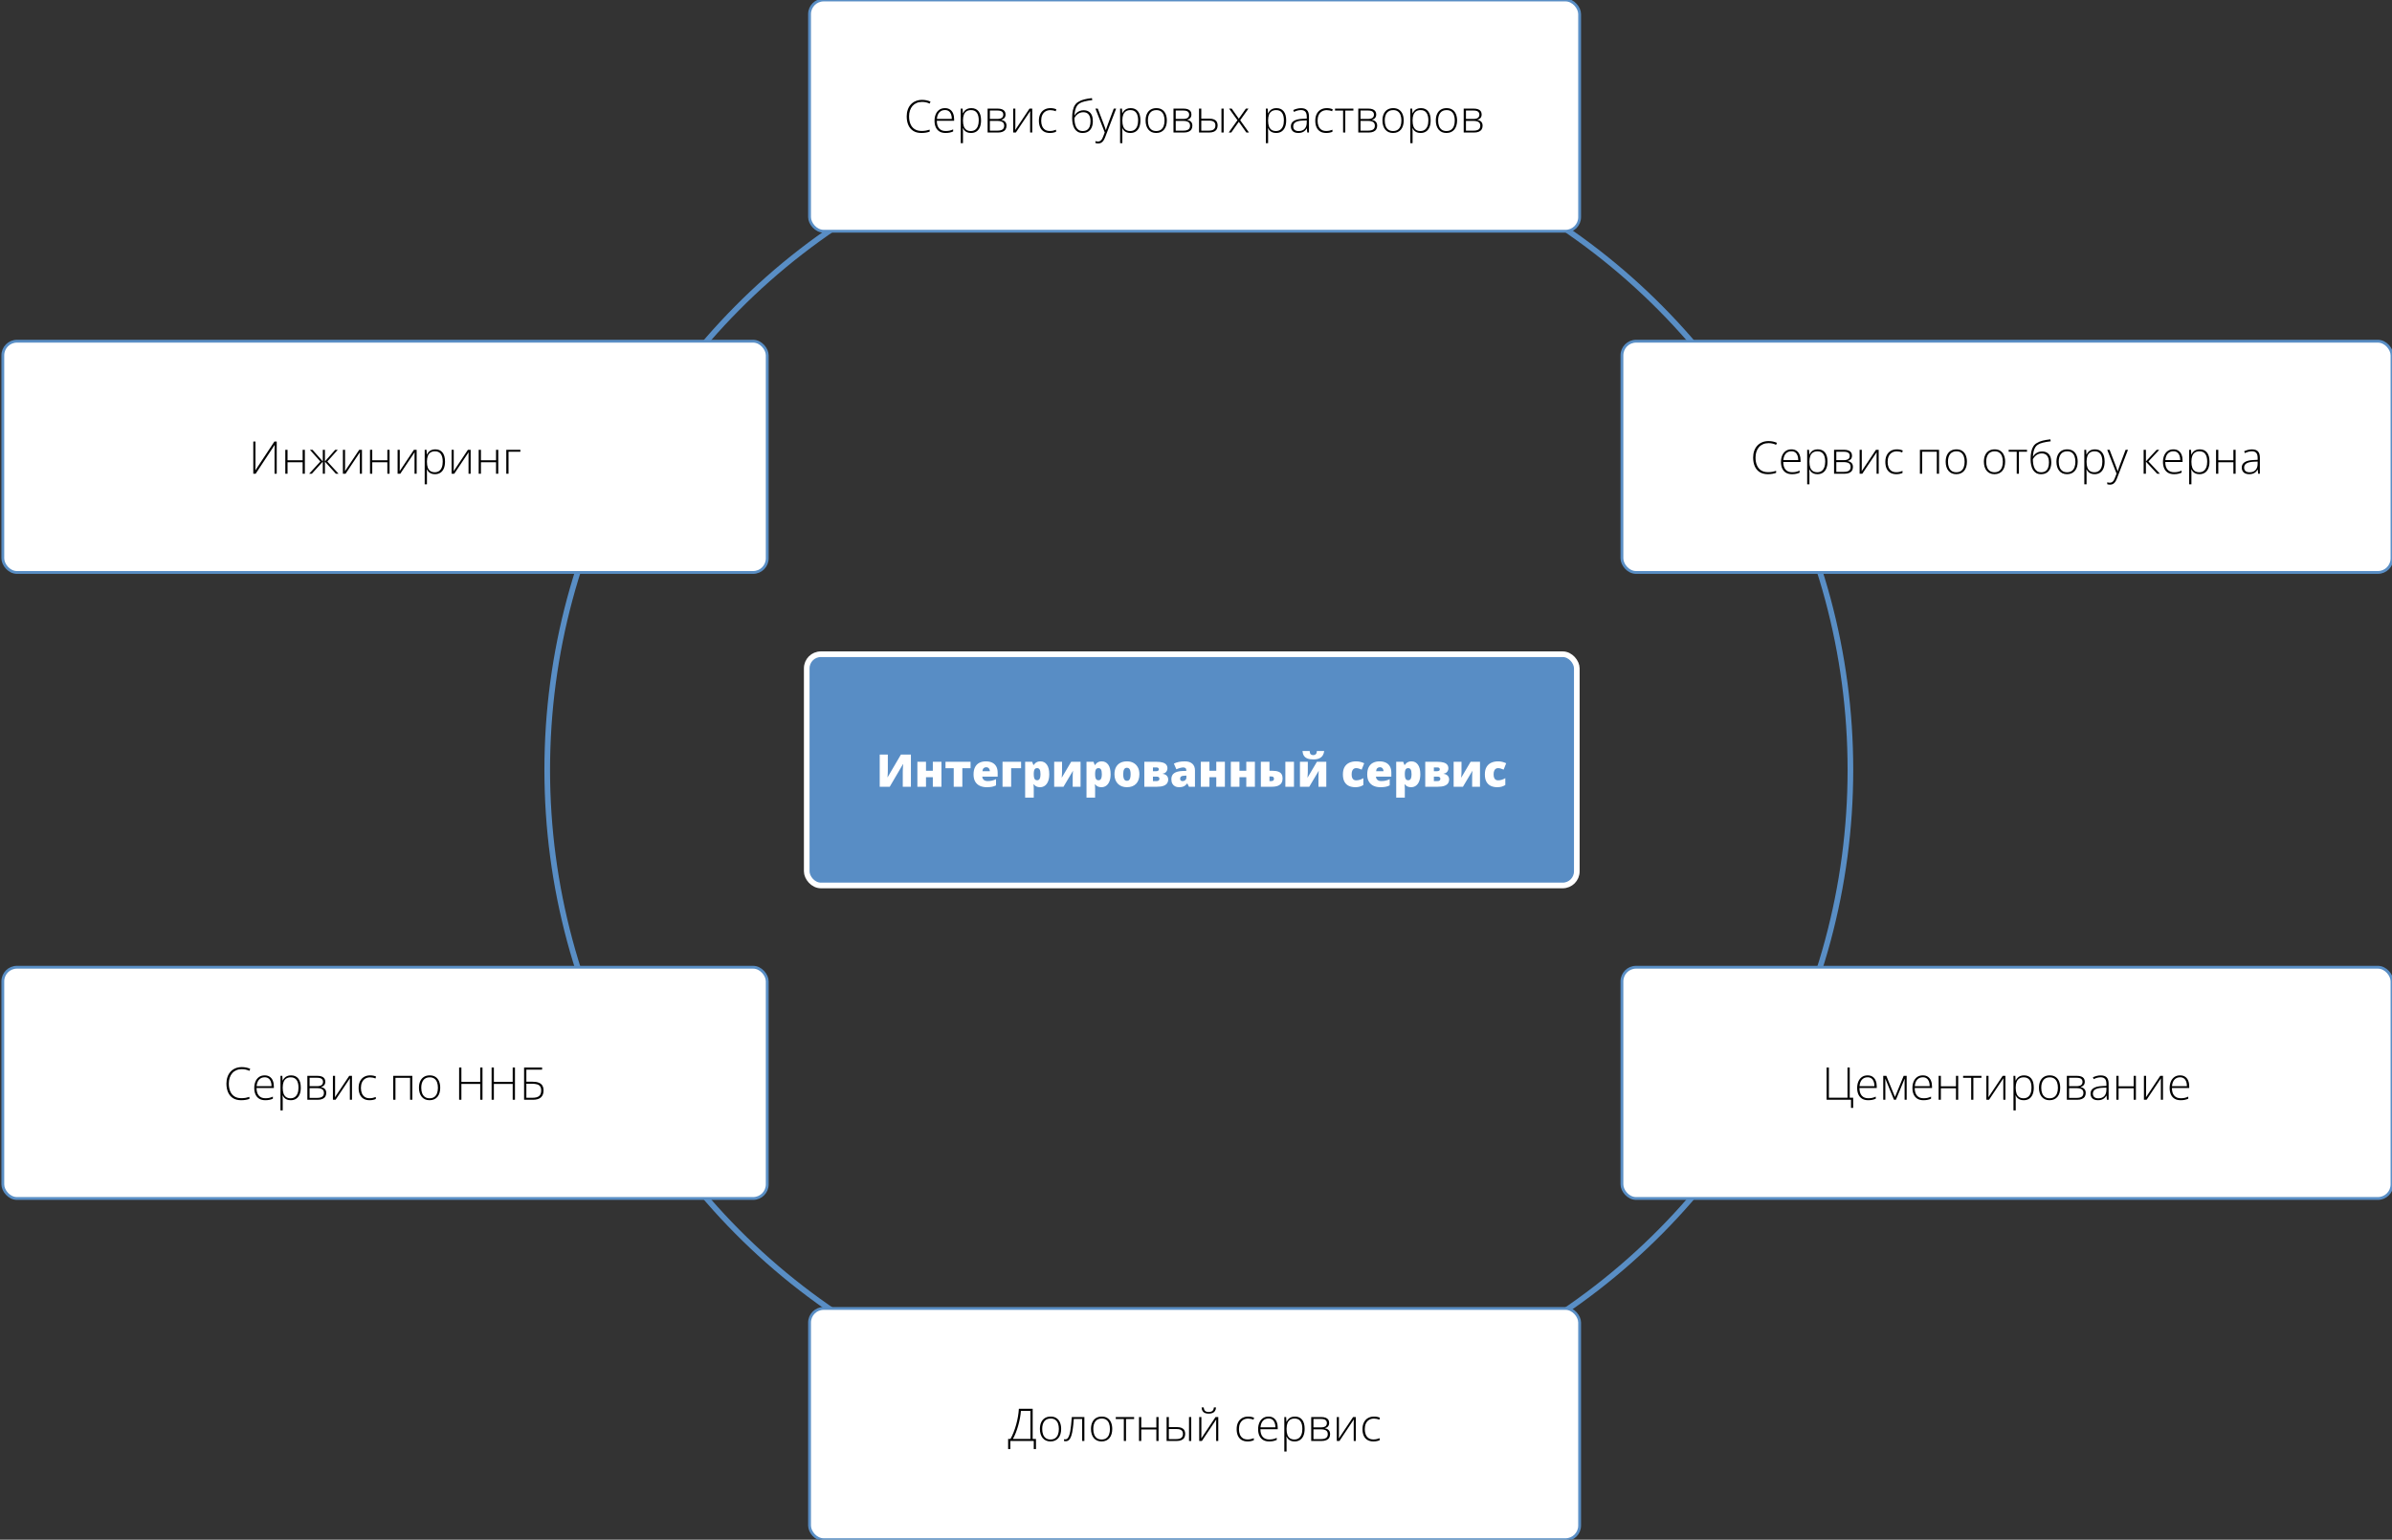 <svg xmlns="http://www.w3.org/2000/svg" width="848" height="546" viewBox="0 0 848 546" fill="none"><rect x="0" y="0" width="848" height="546" fill="#333333" stroke="none"/><g clip-path="url(#clip0_130_182)"><ellipse cx="425" cy="273" rx="231" ry="232" stroke="#598EC5" stroke-width="2"></ellipse><rect x="287" width="273" height="82" rx="5" fill="white" stroke="#598EC5"></rect><path d="M326.906 36.141C326.177 36.141 325.526 36.266 324.953 36.516C324.38 36.76 323.896 37.109 323.5 37.562C323.104 38.016 322.802 38.557 322.594 39.188C322.385 39.812 322.281 40.503 322.281 41.258C322.281 42.3 322.445 43.211 322.773 43.992C323.102 44.768 323.594 45.37 324.25 45.797C324.911 46.224 325.734 46.438 326.719 46.438C327.292 46.438 327.812 46.396 328.281 46.312C328.75 46.224 329.185 46.112 329.586 45.977V46.68C329.206 46.82 328.776 46.935 328.297 47.023C327.823 47.112 327.271 47.156 326.641 47.156C325.5 47.156 324.542 46.911 323.766 46.422C322.995 45.932 322.414 45.245 322.023 44.359C321.633 43.474 321.438 42.44 321.438 41.258C321.438 40.409 321.56 39.63 321.805 38.922C322.049 38.208 322.406 37.591 322.875 37.07C323.349 36.544 323.924 36.138 324.602 35.852C325.279 35.56 326.049 35.414 326.914 35.414C327.461 35.414 327.982 35.469 328.477 35.578C328.977 35.682 329.445 35.836 329.883 36.039L329.57 36.742C329.148 36.534 328.716 36.383 328.273 36.289C327.831 36.19 327.375 36.141 326.906 36.141ZM335.008 38.344C335.732 38.344 336.333 38.513 336.812 38.852C337.297 39.19 337.656 39.654 337.891 40.242C338.13 40.831 338.25 41.505 338.25 42.266V42.836H332.117C332.117 44.003 332.385 44.898 332.922 45.523C333.464 46.148 334.237 46.461 335.242 46.461C335.768 46.461 336.224 46.419 336.609 46.336C337 46.247 337.432 46.099 337.906 45.891V46.617C337.49 46.805 337.073 46.94 336.656 47.023C336.24 47.112 335.76 47.156 335.219 47.156C334.359 47.156 333.638 46.979 333.055 46.625C332.477 46.266 332.039 45.76 331.742 45.109C331.451 44.458 331.305 43.698 331.305 42.828C331.305 41.979 331.445 41.216 331.727 40.539C332.013 39.862 332.43 39.328 332.977 38.938C333.529 38.542 334.206 38.344 335.008 38.344ZM335 39.023C334.188 39.023 333.529 39.294 333.023 39.836C332.523 40.372 332.229 41.148 332.141 42.164H337.43C337.43 41.544 337.341 40.997 337.164 40.523C336.987 40.05 336.719 39.682 336.359 39.422C336.005 39.156 335.552 39.023 335 39.023ZM344.352 38.344C345.445 38.344 346.292 38.711 346.891 39.445C347.495 40.18 347.797 41.263 347.797 42.695C347.797 43.654 347.654 44.466 347.367 45.133C347.081 45.794 346.672 46.297 346.141 46.641C345.615 46.984 344.982 47.156 344.242 47.156C343.732 47.156 343.286 47.081 342.906 46.93C342.531 46.773 342.219 46.565 341.969 46.305C341.719 46.039 341.526 45.747 341.391 45.43H341.336C341.352 45.727 341.365 46.036 341.375 46.359C341.385 46.682 341.391 46.987 341.391 47.273V50.758H340.594V38.508H341.25L341.344 40.203H341.391C341.531 39.88 341.729 39.575 341.984 39.289C342.24 39.003 342.562 38.773 342.953 38.602C343.344 38.43 343.81 38.344 344.352 38.344ZM344.25 39.039C343.609 39.039 343.076 39.18 342.648 39.461C342.227 39.737 341.911 40.143 341.703 40.68C341.5 41.211 341.396 41.862 341.391 42.633V42.766C341.391 43.594 341.492 44.284 341.695 44.836C341.904 45.383 342.214 45.792 342.625 46.062C343.042 46.333 343.557 46.469 344.172 46.469C344.776 46.469 345.286 46.32 345.703 46.023C346.12 45.727 346.438 45.297 346.656 44.734C346.875 44.172 346.984 43.49 346.984 42.688C346.984 41.495 346.755 40.589 346.297 39.969C345.844 39.349 345.161 39.039 344.25 39.039ZM356.484 40.578C356.484 41.115 356.344 41.536 356.062 41.844C355.786 42.151 355.419 42.359 354.961 42.469V42.516C355.518 42.599 355.966 42.81 356.305 43.148C356.648 43.482 356.82 43.961 356.82 44.586C356.82 45.081 356.711 45.508 356.492 45.867C356.273 46.227 355.938 46.505 355.484 46.703C355.036 46.901 354.461 47 353.758 47H350.125V38.508H353.664C354.289 38.508 354.81 38.589 355.227 38.75C355.643 38.906 355.956 39.138 356.164 39.445C356.378 39.747 356.484 40.125 356.484 40.578ZM356 44.586C356 43.977 355.794 43.539 355.383 43.273C354.971 43.008 354.367 42.875 353.57 42.875H350.922V46.328H353.617C354.414 46.328 355.01 46.188 355.406 45.906C355.802 45.62 356 45.18 356 44.586ZM355.68 40.641C355.68 40.193 355.521 39.841 355.203 39.586C354.885 39.325 354.346 39.195 353.586 39.195H350.922V42.18H353.508C354.258 42.18 354.807 42.052 355.156 41.797C355.505 41.536 355.68 41.151 355.68 40.641ZM359.953 38.508V44.609C359.953 44.729 359.951 44.852 359.945 44.977C359.945 45.102 359.943 45.229 359.938 45.359C359.938 45.49 359.935 45.617 359.93 45.742C359.924 45.867 359.917 45.99 359.906 46.109L364.977 38.508H365.945V47H365.195V40.844C365.195 40.688 365.195 40.526 365.195 40.359C365.201 40.188 365.206 40.018 365.211 39.852C365.216 39.68 365.221 39.518 365.227 39.367L360.133 47H359.188V38.508H359.953ZM372.195 47.156C371.352 47.156 370.638 46.982 370.055 46.633C369.477 46.279 369.039 45.776 368.742 45.125C368.451 44.469 368.305 43.693 368.305 42.797C368.305 41.865 368.474 41.068 368.812 40.406C369.151 39.74 369.628 39.229 370.242 38.875C370.857 38.521 371.578 38.344 372.406 38.344C372.812 38.344 373.19 38.38 373.539 38.453C373.888 38.526 374.203 38.628 374.484 38.758L374.273 39.453C373.982 39.323 373.672 39.224 373.344 39.156C373.016 39.089 372.701 39.055 372.398 39.055C371.701 39.055 371.107 39.208 370.617 39.516C370.133 39.818 369.76 40.25 369.5 40.812C369.245 41.37 369.117 42.029 369.117 42.789C369.117 43.503 369.227 44.135 369.445 44.688C369.664 45.234 370 45.667 370.453 45.984C370.906 46.297 371.487 46.453 372.195 46.453C372.607 46.453 372.997 46.411 373.367 46.328C373.742 46.245 374.083 46.138 374.391 46.008V46.727C374.115 46.852 373.794 46.953 373.43 47.031C373.07 47.115 372.659 47.156 372.195 47.156ZM380.094 41.898C380.094 40.831 380.177 39.911 380.344 39.141C380.516 38.37 380.768 37.734 381.102 37.234C381.44 36.729 381.859 36.346 382.359 36.086C382.917 35.727 383.586 35.45 384.367 35.258C385.154 35.065 386.065 34.909 387.102 34.789L387.227 35.492C386.685 35.555 386.182 35.625 385.719 35.703C385.26 35.781 384.841 35.87 384.461 35.969C384.081 36.062 383.74 36.169 383.438 36.289C383.141 36.409 382.883 36.544 382.664 36.695C382.32 36.904 382.026 37.198 381.781 37.578C381.536 37.953 381.341 38.417 381.195 38.969C381.049 39.521 380.958 40.167 380.922 40.906H380.984C381.177 40.557 381.427 40.247 381.734 39.977C382.047 39.706 382.406 39.492 382.812 39.336C383.219 39.175 383.664 39.094 384.148 39.094C384.862 39.094 385.461 39.245 385.945 39.547C386.435 39.844 386.805 40.281 387.055 40.859C387.305 41.432 387.43 42.13 387.43 42.953C387.43 43.797 387.294 44.536 387.023 45.172C386.753 45.802 386.346 46.292 385.805 46.641C385.268 46.984 384.596 47.156 383.789 47.156C383.133 47.156 382.57 47.023 382.102 46.758C381.633 46.487 381.25 46.115 380.953 45.641C380.661 45.161 380.445 44.604 380.305 43.969C380.164 43.328 380.094 42.638 380.094 41.898ZM383.852 46.469C384.477 46.469 384.992 46.331 385.398 46.055C385.805 45.773 386.107 45.375 386.305 44.859C386.503 44.339 386.602 43.721 386.602 43.008C386.602 41.95 386.385 41.151 385.953 40.609C385.521 40.062 384.888 39.789 384.055 39.789C383.57 39.789 383.13 39.878 382.734 40.055C382.339 40.232 381.987 40.477 381.68 40.789C381.378 41.096 381.117 41.45 380.898 41.852C380.898 42.43 380.943 42.995 381.031 43.547C381.12 44.094 381.273 44.589 381.492 45.031C381.711 45.474 382.01 45.825 382.391 46.086C382.776 46.341 383.263 46.469 383.852 46.469ZM388.344 38.508H389.18L391.242 43.898C391.367 44.216 391.477 44.51 391.57 44.781C391.669 45.047 391.755 45.292 391.828 45.516C391.901 45.734 391.961 45.935 392.008 46.117H392.055C392.133 45.878 392.237 45.57 392.367 45.195C392.497 44.815 392.646 44.393 392.812 43.93L394.852 38.508H395.695L391.82 48.594C391.633 49.083 391.427 49.497 391.203 49.836C390.979 50.18 390.716 50.438 390.414 50.609C390.112 50.786 389.747 50.875 389.32 50.875C389.128 50.875 388.953 50.859 388.797 50.828C388.641 50.802 388.49 50.766 388.344 50.719V50.039C388.479 50.081 388.617 50.115 388.758 50.141C388.904 50.172 389.062 50.188 389.234 50.188C389.531 50.188 389.786 50.125 390 50C390.219 49.88 390.414 49.693 390.586 49.438C390.758 49.182 390.919 48.857 391.07 48.461L391.648 46.953L388.344 38.508ZM400.852 38.344C401.945 38.344 402.792 38.711 403.391 39.445C403.995 40.18 404.297 41.263 404.297 42.695C404.297 43.654 404.154 44.466 403.867 45.133C403.581 45.794 403.172 46.297 402.641 46.641C402.115 46.984 401.482 47.156 400.742 47.156C400.232 47.156 399.786 47.081 399.406 46.93C399.031 46.773 398.719 46.565 398.469 46.305C398.219 46.039 398.026 45.747 397.891 45.43H397.836C397.852 45.727 397.865 46.036 397.875 46.359C397.885 46.682 397.891 46.987 397.891 47.273V50.758H397.094V38.508H397.75L397.844 40.203H397.891C398.031 39.88 398.229 39.575 398.484 39.289C398.74 39.003 399.062 38.773 399.453 38.602C399.844 38.43 400.31 38.344 400.852 38.344ZM400.75 39.039C400.109 39.039 399.576 39.18 399.148 39.461C398.727 39.737 398.411 40.143 398.203 40.68C398 41.211 397.896 41.862 397.891 42.633V42.766C397.891 43.594 397.992 44.284 398.195 44.836C398.404 45.383 398.714 45.792 399.125 46.062C399.542 46.333 400.057 46.469 400.672 46.469C401.276 46.469 401.786 46.32 402.203 46.023C402.62 45.727 402.938 45.297 403.156 44.734C403.375 44.172 403.484 43.49 403.484 42.688C403.484 41.495 403.255 40.589 402.797 39.969C402.344 39.349 401.661 39.039 400.75 39.039ZM413.664 42.742C413.664 43.398 413.583 43.997 413.422 44.539C413.26 45.075 413.021 45.539 412.703 45.93C412.385 46.32 411.99 46.622 411.516 46.836C411.047 47.05 410.5 47.156 409.875 47.156C409.281 47.156 408.753 47.052 408.289 46.844C407.826 46.63 407.432 46.328 407.109 45.938C406.792 45.547 406.549 45.083 406.383 44.547C406.216 44.005 406.133 43.404 406.133 42.742C406.133 41.831 406.284 41.047 406.586 40.391C406.893 39.729 407.331 39.224 407.898 38.875C408.471 38.521 409.156 38.344 409.953 38.344C410.776 38.344 411.461 38.531 412.008 38.906C412.56 39.276 412.974 39.792 413.25 40.453C413.526 41.115 413.664 41.878 413.664 42.742ZM406.945 42.742C406.945 43.487 407.052 44.138 407.266 44.695C407.479 45.253 407.802 45.688 408.234 46C408.672 46.312 409.224 46.469 409.891 46.469C410.573 46.469 411.133 46.312 411.57 46C412.008 45.688 412.331 45.25 412.539 44.688C412.747 44.125 412.852 43.477 412.852 42.742C412.852 42.029 412.753 41.393 412.555 40.836C412.357 40.279 412.044 39.841 411.617 39.523C411.19 39.2 410.633 39.039 409.945 39.039C408.961 39.039 408.214 39.367 407.703 40.023C407.198 40.68 406.945 41.586 406.945 42.742ZM422.375 40.578C422.375 41.115 422.234 41.536 421.953 41.844C421.677 42.151 421.31 42.359 420.852 42.469V42.516C421.409 42.599 421.857 42.81 422.195 43.148C422.539 43.482 422.711 43.961 422.711 44.586C422.711 45.081 422.602 45.508 422.383 45.867C422.164 46.227 421.828 46.505 421.375 46.703C420.927 46.901 420.352 47 419.648 47H416.016V38.508H419.555C420.18 38.508 420.701 38.589 421.117 38.75C421.534 38.906 421.846 39.138 422.055 39.445C422.268 39.747 422.375 40.125 422.375 40.578ZM421.891 44.586C421.891 43.977 421.685 43.539 421.273 43.273C420.862 43.008 420.258 42.875 419.461 42.875H416.812V46.328H419.508C420.305 46.328 420.901 46.188 421.297 45.906C421.693 45.62 421.891 45.18 421.891 44.586ZM421.57 40.641C421.57 40.193 421.411 39.841 421.094 39.586C420.776 39.325 420.237 39.195 419.477 39.195H416.812V42.18H419.398C420.148 42.18 420.698 42.052 421.047 41.797C421.396 41.536 421.57 41.151 421.57 40.641ZM425.078 47V38.508H425.875V42.086H428.781C429.448 42.086 429.992 42.18 430.414 42.367C430.841 42.555 431.156 42.825 431.359 43.18C431.568 43.534 431.672 43.961 431.672 44.461C431.672 44.992 431.562 45.448 431.344 45.828C431.125 46.203 430.789 46.492 430.336 46.695C429.883 46.898 429.307 47 428.609 47H425.078ZM425.875 46.328H428.523C429.331 46.328 429.924 46.175 430.305 45.867C430.685 45.56 430.875 45.094 430.875 44.469C430.875 43.901 430.69 43.477 430.32 43.195C429.956 42.914 429.404 42.773 428.664 42.773H425.875V46.328ZM433.023 47V38.508H433.812V47H433.023ZM438.695 42.633L435.734 38.508H436.656L439.172 42.094L441.688 38.508H442.602L439.664 42.633L442.789 47H441.859L439.172 43.188L436.5 47H435.594L438.695 42.633ZM452.523 38.344C453.617 38.344 454.464 38.711 455.062 39.445C455.667 40.18 455.969 41.263 455.969 42.695C455.969 43.654 455.826 44.466 455.539 45.133C455.253 45.794 454.844 46.297 454.312 46.641C453.786 46.984 453.154 47.156 452.414 47.156C451.904 47.156 451.458 47.081 451.078 46.93C450.703 46.773 450.391 46.565 450.141 46.305C449.891 46.039 449.698 45.747 449.562 45.43H449.508C449.523 45.727 449.536 46.036 449.547 46.359C449.557 46.682 449.562 46.987 449.562 47.273V50.758H448.766V38.508H449.422L449.516 40.203H449.562C449.703 39.88 449.901 39.575 450.156 39.289C450.411 39.003 450.734 38.773 451.125 38.602C451.516 38.43 451.982 38.344 452.523 38.344ZM452.422 39.039C451.781 39.039 451.247 39.18 450.82 39.461C450.398 39.737 450.083 40.143 449.875 40.68C449.672 41.211 449.568 41.862 449.562 42.633V42.766C449.562 43.594 449.664 44.284 449.867 44.836C450.076 45.383 450.385 45.792 450.797 46.062C451.214 46.333 451.729 46.469 452.344 46.469C452.948 46.469 453.458 46.32 453.875 46.023C454.292 45.727 454.609 45.297 454.828 44.734C455.047 44.172 455.156 43.49 455.156 42.688C455.156 41.495 454.927 40.589 454.469 39.969C454.016 39.349 453.333 39.039 452.422 39.039ZM461.258 38.359C462.19 38.359 462.888 38.594 463.352 39.062C463.815 39.531 464.047 40.279 464.047 41.305V47H463.438L463.297 45.516H463.25C463.068 45.833 462.846 46.117 462.586 46.367C462.326 46.612 462.005 46.805 461.625 46.945C461.25 47.086 460.792 47.156 460.25 47.156C459.703 47.156 459.234 47.065 458.844 46.883C458.458 46.7 458.159 46.435 457.945 46.086C457.737 45.737 457.633 45.312 457.633 44.812C457.633 43.969 457.982 43.328 458.68 42.891C459.378 42.448 460.38 42.198 461.688 42.141L463.266 42.062V41.445C463.266 40.575 463.094 39.956 462.75 39.586C462.406 39.216 461.898 39.031 461.227 39.031C460.789 39.031 460.367 39.089 459.961 39.203C459.56 39.312 459.151 39.471 458.734 39.68L458.484 39.023C458.891 38.831 459.326 38.672 459.789 38.547C460.258 38.422 460.747 38.359 461.258 38.359ZM463.258 42.68L461.773 42.742C460.695 42.794 459.875 42.987 459.312 43.32C458.75 43.654 458.469 44.154 458.469 44.82C458.469 45.357 458.635 45.768 458.969 46.055C459.307 46.341 459.776 46.484 460.375 46.484C461.307 46.484 462.018 46.219 462.508 45.688C463.003 45.156 463.253 44.432 463.258 43.516V42.68ZM470.18 47.156C469.336 47.156 468.622 46.982 468.039 46.633C467.461 46.279 467.023 45.776 466.727 45.125C466.435 44.469 466.289 43.693 466.289 42.797C466.289 41.865 466.458 41.068 466.797 40.406C467.135 39.74 467.612 39.229 468.227 38.875C468.841 38.521 469.562 38.344 470.391 38.344C470.797 38.344 471.174 38.38 471.523 38.453C471.872 38.526 472.188 38.628 472.469 38.758L472.258 39.453C471.966 39.323 471.656 39.224 471.328 39.156C471 39.089 470.685 39.055 470.383 39.055C469.685 39.055 469.091 39.208 468.602 39.516C468.117 39.818 467.745 40.25 467.484 40.812C467.229 41.37 467.102 42.029 467.102 42.789C467.102 43.503 467.211 44.135 467.43 44.688C467.648 45.234 467.984 45.667 468.438 45.984C468.891 46.297 469.471 46.453 470.18 46.453C470.591 46.453 470.982 46.411 471.352 46.328C471.727 46.245 472.068 46.138 472.375 46.008V46.727C472.099 46.852 471.779 46.953 471.414 47.031C471.055 47.115 470.643 47.156 470.18 47.156ZM479.797 39.203H476.922V47H476.148V39.203H473.289V38.508H479.797V39.203ZM487.891 40.578C487.891 41.115 487.75 41.536 487.469 41.844C487.193 42.151 486.826 42.359 486.367 42.469V42.516C486.924 42.599 487.372 42.81 487.711 43.148C488.055 43.482 488.227 43.961 488.227 44.586C488.227 45.081 488.117 45.508 487.898 45.867C487.68 46.227 487.344 46.505 486.891 46.703C486.443 46.901 485.867 47 485.164 47H481.531V38.508H485.07C485.695 38.508 486.216 38.589 486.633 38.75C487.049 38.906 487.362 39.138 487.57 39.445C487.784 39.747 487.891 40.125 487.891 40.578ZM487.406 44.586C487.406 43.977 487.201 43.539 486.789 43.273C486.378 43.008 485.773 42.875 484.977 42.875H482.328V46.328H485.023C485.82 46.328 486.417 46.188 486.812 45.906C487.208 45.62 487.406 45.18 487.406 44.586ZM487.086 40.641C487.086 40.193 486.927 39.841 486.609 39.586C486.292 39.325 485.753 39.195 484.992 39.195H482.328V42.18H484.914C485.664 42.18 486.214 42.052 486.562 41.797C486.911 41.536 487.086 41.151 487.086 40.641ZM497.633 42.742C497.633 43.398 497.552 43.997 497.391 44.539C497.229 45.075 496.99 45.539 496.672 45.93C496.354 46.32 495.958 46.622 495.484 46.836C495.016 47.05 494.469 47.156 493.844 47.156C493.25 47.156 492.721 47.052 492.258 46.844C491.794 46.63 491.401 46.328 491.078 45.938C490.76 45.547 490.518 45.083 490.352 44.547C490.185 44.005 490.102 43.404 490.102 42.742C490.102 41.831 490.253 41.047 490.555 40.391C490.862 39.729 491.299 39.224 491.867 38.875C492.44 38.521 493.125 38.344 493.922 38.344C494.745 38.344 495.43 38.531 495.977 38.906C496.529 39.276 496.943 39.792 497.219 40.453C497.495 41.115 497.633 41.878 497.633 42.742ZM490.914 42.742C490.914 43.487 491.021 44.138 491.234 44.695C491.448 45.253 491.771 45.688 492.203 46C492.641 46.312 493.193 46.469 493.859 46.469C494.542 46.469 495.102 46.312 495.539 46C495.977 45.688 496.299 45.25 496.508 44.688C496.716 44.125 496.82 43.477 496.82 42.742C496.82 42.029 496.721 41.393 496.523 40.836C496.326 40.279 496.013 39.841 495.586 39.523C495.159 39.2 494.602 39.039 493.914 39.039C492.93 39.039 492.182 39.367 491.672 40.023C491.167 40.68 490.914 41.586 490.914 42.742ZM503.742 38.344C504.836 38.344 505.682 38.711 506.281 39.445C506.885 40.18 507.188 41.263 507.188 42.695C507.188 43.654 507.044 44.466 506.758 45.133C506.471 45.794 506.062 46.297 505.531 46.641C505.005 46.984 504.372 47.156 503.633 47.156C503.122 47.156 502.677 47.081 502.297 46.93C501.922 46.773 501.609 46.565 501.359 46.305C501.109 46.039 500.917 45.747 500.781 45.43H500.727C500.742 45.727 500.755 46.036 500.766 46.359C500.776 46.682 500.781 46.987 500.781 47.273V50.758H499.984V38.508H500.641L500.734 40.203H500.781C500.922 39.88 501.12 39.575 501.375 39.289C501.63 39.003 501.953 38.773 502.344 38.602C502.734 38.43 503.201 38.344 503.742 38.344ZM503.641 39.039C503 39.039 502.466 39.18 502.039 39.461C501.617 39.737 501.302 40.143 501.094 40.68C500.891 41.211 500.786 41.862 500.781 42.633V42.766C500.781 43.594 500.883 44.284 501.086 44.836C501.294 45.383 501.604 45.792 502.016 46.062C502.432 46.333 502.948 46.469 503.562 46.469C504.167 46.469 504.677 46.32 505.094 46.023C505.51 45.727 505.828 45.297 506.047 44.734C506.266 44.172 506.375 43.49 506.375 42.688C506.375 41.495 506.146 40.589 505.688 39.969C505.234 39.349 504.552 39.039 503.641 39.039ZM516.555 42.742C516.555 43.398 516.474 43.997 516.312 44.539C516.151 45.075 515.911 45.539 515.594 45.93C515.276 46.32 514.88 46.622 514.406 46.836C513.938 47.05 513.391 47.156 512.766 47.156C512.172 47.156 511.643 47.052 511.18 46.844C510.716 46.63 510.323 46.328 510 45.938C509.682 45.547 509.44 45.083 509.273 44.547C509.107 44.005 509.023 43.404 509.023 42.742C509.023 41.831 509.174 41.047 509.477 40.391C509.784 39.729 510.221 39.224 510.789 38.875C511.362 38.521 512.047 38.344 512.844 38.344C513.667 38.344 514.352 38.531 514.898 38.906C515.451 39.276 515.865 39.792 516.141 40.453C516.417 41.115 516.555 41.878 516.555 42.742ZM509.836 42.742C509.836 43.487 509.943 44.138 510.156 44.695C510.37 45.253 510.693 45.688 511.125 46C511.562 46.312 512.115 46.469 512.781 46.469C513.464 46.469 514.023 46.312 514.461 46C514.898 45.688 515.221 45.25 515.43 44.688C515.638 44.125 515.742 43.477 515.742 42.742C515.742 42.029 515.643 41.393 515.445 40.836C515.247 40.279 514.935 39.841 514.508 39.523C514.081 39.2 513.523 39.039 512.836 39.039C511.852 39.039 511.104 39.367 510.594 40.023C510.089 40.68 509.836 41.586 509.836 42.742ZM525.266 40.578C525.266 41.115 525.125 41.536 524.844 41.844C524.568 42.151 524.201 42.359 523.742 42.469V42.516C524.299 42.599 524.747 42.81 525.086 43.148C525.43 43.482 525.602 43.961 525.602 44.586C525.602 45.081 525.492 45.508 525.273 45.867C525.055 46.227 524.719 46.505 524.266 46.703C523.818 46.901 523.242 47 522.539 47H518.906V38.508H522.445C523.07 38.508 523.591 38.589 524.008 38.75C524.424 38.906 524.737 39.138 524.945 39.445C525.159 39.747 525.266 40.125 525.266 40.578ZM524.781 44.586C524.781 43.977 524.576 43.539 524.164 43.273C523.753 43.008 523.148 42.875 522.352 42.875H519.703V46.328H522.398C523.195 46.328 523.792 46.188 524.188 45.906C524.583 45.62 524.781 45.18 524.781 44.586ZM524.461 40.641C524.461 40.193 524.302 39.841 523.984 39.586C523.667 39.325 523.128 39.195 522.367 39.195H519.703V42.18H522.289C523.039 42.18 523.589 42.052 523.938 41.797C524.286 41.536 524.461 41.151 524.461 40.641Z" fill="black"></path><rect x="575" y="121" width="273" height="82" rx="5" fill="white" stroke="#598EC5"></rect><path d="M626.984 157.141C626.255 157.141 625.604 157.266 625.031 157.516C624.458 157.76 623.974 158.109 623.578 158.562C623.182 159.016 622.88 159.557 622.672 160.188C622.464 160.812 622.359 161.503 622.359 162.258C622.359 163.299 622.523 164.211 622.852 164.992C623.18 165.768 623.672 166.37 624.328 166.797C624.99 167.224 625.812 167.438 626.797 167.438C627.37 167.438 627.891 167.396 628.359 167.312C628.828 167.224 629.263 167.112 629.664 166.977V167.68C629.284 167.82 628.854 167.935 628.375 168.023C627.901 168.112 627.349 168.156 626.719 168.156C625.578 168.156 624.62 167.911 623.844 167.422C623.073 166.932 622.492 166.245 622.102 165.359C621.711 164.474 621.516 163.44 621.516 162.258C621.516 161.409 621.638 160.63 621.883 159.922C622.128 159.208 622.484 158.591 622.953 158.07C623.427 157.544 624.003 157.138 624.68 156.852C625.357 156.56 626.128 156.414 626.992 156.414C627.539 156.414 628.06 156.469 628.555 156.578C629.055 156.682 629.523 156.836 629.961 157.039L629.648 157.742C629.227 157.534 628.794 157.383 628.352 157.289C627.909 157.19 627.453 157.141 626.984 157.141ZM635.086 159.344C635.81 159.344 636.411 159.513 636.891 159.852C637.375 160.19 637.734 160.654 637.969 161.242C638.208 161.831 638.328 162.505 638.328 163.266V163.836H632.195C632.195 165.003 632.464 165.898 633 166.523C633.542 167.148 634.315 167.461 635.32 167.461C635.846 167.461 636.302 167.419 636.688 167.336C637.078 167.247 637.51 167.099 637.984 166.891V167.617C637.568 167.805 637.151 167.94 636.734 168.023C636.318 168.112 635.839 168.156 635.297 168.156C634.438 168.156 633.716 167.979 633.133 167.625C632.555 167.266 632.117 166.76 631.82 166.109C631.529 165.458 631.383 164.698 631.383 163.828C631.383 162.979 631.523 162.216 631.805 161.539C632.091 160.862 632.508 160.328 633.055 159.938C633.607 159.542 634.284 159.344 635.086 159.344ZM635.078 160.023C634.266 160.023 633.607 160.294 633.102 160.836C632.602 161.372 632.307 162.148 632.219 163.164H637.508C637.508 162.544 637.419 161.997 637.242 161.523C637.065 161.049 636.797 160.682 636.438 160.422C636.083 160.156 635.63 160.023 635.078 160.023ZM644.43 159.344C645.523 159.344 646.37 159.711 646.969 160.445C647.573 161.18 647.875 162.263 647.875 163.695C647.875 164.654 647.732 165.466 647.445 166.133C647.159 166.794 646.75 167.297 646.219 167.641C645.693 167.984 645.06 168.156 644.32 168.156C643.81 168.156 643.365 168.081 642.984 167.93C642.609 167.773 642.297 167.565 642.047 167.305C641.797 167.039 641.604 166.747 641.469 166.43H641.414C641.43 166.727 641.443 167.036 641.453 167.359C641.464 167.682 641.469 167.987 641.469 168.273V171.758H640.672V159.508H641.328L641.422 161.203H641.469C641.609 160.88 641.807 160.576 642.062 160.289C642.318 160.003 642.641 159.773 643.031 159.602C643.422 159.43 643.888 159.344 644.43 159.344ZM644.328 160.039C643.688 160.039 643.154 160.18 642.727 160.461C642.305 160.737 641.99 161.143 641.781 161.68C641.578 162.211 641.474 162.862 641.469 163.633V163.766C641.469 164.594 641.57 165.284 641.773 165.836C641.982 166.383 642.292 166.792 642.703 167.062C643.12 167.333 643.635 167.469 644.25 167.469C644.854 167.469 645.365 167.32 645.781 167.023C646.198 166.727 646.516 166.297 646.734 165.734C646.953 165.172 647.062 164.49 647.062 163.688C647.062 162.495 646.833 161.589 646.375 160.969C645.922 160.349 645.24 160.039 644.328 160.039ZM656.562 161.578C656.562 162.115 656.422 162.536 656.141 162.844C655.865 163.151 655.497 163.359 655.039 163.469V163.516C655.596 163.599 656.044 163.81 656.383 164.148C656.727 164.482 656.898 164.961 656.898 165.586C656.898 166.081 656.789 166.508 656.57 166.867C656.352 167.227 656.016 167.505 655.562 167.703C655.115 167.901 654.539 168 653.836 168H650.203V159.508H653.742C654.367 159.508 654.888 159.589 655.305 159.75C655.721 159.906 656.034 160.138 656.242 160.445C656.456 160.747 656.562 161.125 656.562 161.578ZM656.078 165.586C656.078 164.977 655.872 164.539 655.461 164.273C655.049 164.008 654.445 163.875 653.648 163.875H651V167.328H653.695C654.492 167.328 655.089 167.188 655.484 166.906C655.88 166.62 656.078 166.18 656.078 165.586ZM655.758 161.641C655.758 161.193 655.599 160.841 655.281 160.586C654.964 160.326 654.424 160.195 653.664 160.195H651V163.18H653.586C654.336 163.18 654.885 163.052 655.234 162.797C655.583 162.536 655.758 162.151 655.758 161.641ZM660.031 159.508V165.609C660.031 165.729 660.029 165.852 660.023 165.977C660.023 166.102 660.021 166.229 660.016 166.359C660.016 166.49 660.013 166.617 660.008 166.742C660.003 166.867 659.995 166.99 659.984 167.109L665.055 159.508H666.023V168H665.273V161.844C665.273 161.688 665.273 161.526 665.273 161.359C665.279 161.188 665.284 161.018 665.289 160.852C665.294 160.68 665.299 160.518 665.305 160.367L660.211 168H659.266V159.508H660.031ZM672.273 168.156C671.43 168.156 670.716 167.982 670.133 167.633C669.555 167.279 669.117 166.776 668.82 166.125C668.529 165.469 668.383 164.693 668.383 163.797C668.383 162.865 668.552 162.068 668.891 161.406C669.229 160.74 669.706 160.229 670.32 159.875C670.935 159.521 671.656 159.344 672.484 159.344C672.891 159.344 673.268 159.38 673.617 159.453C673.966 159.526 674.281 159.628 674.562 159.758L674.352 160.453C674.06 160.323 673.75 160.224 673.422 160.156C673.094 160.089 672.779 160.055 672.477 160.055C671.779 160.055 671.185 160.208 670.695 160.516C670.211 160.818 669.839 161.25 669.578 161.812C669.323 162.37 669.195 163.029 669.195 163.789C669.195 164.503 669.305 165.135 669.523 165.688C669.742 166.234 670.078 166.667 670.531 166.984C670.984 167.297 671.565 167.453 672.273 167.453C672.685 167.453 673.076 167.411 673.445 167.328C673.82 167.245 674.161 167.138 674.469 167.008V167.727C674.193 167.852 673.872 167.953 673.508 168.031C673.148 168.115 672.737 168.156 672.273 168.156ZM687.414 159.508V168H686.625V160.203H681.438V168H680.641V159.508H687.414ZM697.305 163.742C697.305 164.398 697.224 164.997 697.062 165.539C696.901 166.076 696.661 166.539 696.344 166.93C696.026 167.32 695.63 167.622 695.156 167.836C694.688 168.049 694.141 168.156 693.516 168.156C692.922 168.156 692.393 168.052 691.93 167.844C691.466 167.63 691.073 167.328 690.75 166.938C690.432 166.547 690.19 166.083 690.023 165.547C689.857 165.005 689.773 164.404 689.773 163.742C689.773 162.831 689.924 162.047 690.227 161.391C690.534 160.729 690.971 160.224 691.539 159.875C692.112 159.521 692.797 159.344 693.594 159.344C694.417 159.344 695.102 159.531 695.648 159.906C696.201 160.276 696.615 160.792 696.891 161.453C697.167 162.115 697.305 162.878 697.305 163.742ZM690.586 163.742C690.586 164.487 690.693 165.138 690.906 165.695C691.12 166.253 691.443 166.688 691.875 167C692.312 167.312 692.865 167.469 693.531 167.469C694.214 167.469 694.773 167.312 695.211 167C695.648 166.688 695.971 166.25 696.18 165.688C696.388 165.125 696.492 164.477 696.492 163.742C696.492 163.029 696.393 162.393 696.195 161.836C695.997 161.279 695.685 160.841 695.258 160.523C694.831 160.201 694.273 160.039 693.586 160.039C692.602 160.039 691.854 160.367 691.344 161.023C690.839 161.68 690.586 162.586 690.586 163.742ZM710.852 163.742C710.852 164.398 710.771 164.997 710.609 165.539C710.448 166.076 710.208 166.539 709.891 166.93C709.573 167.32 709.177 167.622 708.703 167.836C708.234 168.049 707.688 168.156 707.062 168.156C706.469 168.156 705.94 168.052 705.477 167.844C705.013 167.63 704.62 167.328 704.297 166.938C703.979 166.547 703.737 166.083 703.57 165.547C703.404 165.005 703.32 164.404 703.32 163.742C703.32 162.831 703.471 162.047 703.773 161.391C704.081 160.729 704.518 160.224 705.086 159.875C705.659 159.521 706.344 159.344 707.141 159.344C707.964 159.344 708.648 159.531 709.195 159.906C709.747 160.276 710.161 160.792 710.438 161.453C710.714 162.115 710.852 162.878 710.852 163.742ZM704.133 163.742C704.133 164.487 704.24 165.138 704.453 165.695C704.667 166.253 704.99 166.688 705.422 167C705.859 167.312 706.411 167.469 707.078 167.469C707.76 167.469 708.32 167.312 708.758 167C709.195 166.688 709.518 166.25 709.727 165.688C709.935 165.125 710.039 164.477 710.039 163.742C710.039 163.029 709.94 162.393 709.742 161.836C709.544 161.279 709.232 160.841 708.805 160.523C708.378 160.201 707.82 160.039 707.133 160.039C706.148 160.039 705.401 160.367 704.891 161.023C704.385 161.68 704.133 162.586 704.133 163.742ZM718.609 160.203H715.734V168H714.961V160.203H712.102V159.508H718.609V160.203ZM719.875 162.898C719.875 161.831 719.958 160.911 720.125 160.141C720.297 159.37 720.549 158.734 720.883 158.234C721.221 157.729 721.641 157.346 722.141 157.086C722.698 156.727 723.367 156.451 724.148 156.258C724.935 156.065 725.846 155.909 726.883 155.789L727.008 156.492C726.466 156.555 725.964 156.625 725.5 156.703C725.042 156.781 724.622 156.87 724.242 156.969C723.862 157.062 723.521 157.169 723.219 157.289C722.922 157.409 722.664 157.544 722.445 157.695C722.102 157.904 721.807 158.198 721.562 158.578C721.318 158.953 721.122 159.417 720.977 159.969C720.831 160.521 720.74 161.167 720.703 161.906H720.766C720.958 161.557 721.208 161.247 721.516 160.977C721.828 160.706 722.188 160.492 722.594 160.336C723 160.174 723.445 160.094 723.93 160.094C724.643 160.094 725.242 160.245 725.727 160.547C726.216 160.844 726.586 161.281 726.836 161.859C727.086 162.432 727.211 163.13 727.211 163.953C727.211 164.797 727.076 165.536 726.805 166.172C726.534 166.802 726.128 167.292 725.586 167.641C725.049 167.984 724.378 168.156 723.57 168.156C722.914 168.156 722.352 168.023 721.883 167.758C721.414 167.487 721.031 167.115 720.734 166.641C720.443 166.161 720.227 165.604 720.086 164.969C719.945 164.328 719.875 163.638 719.875 162.898ZM723.633 167.469C724.258 167.469 724.773 167.331 725.18 167.055C725.586 166.773 725.888 166.375 726.086 165.859C726.284 165.339 726.383 164.721 726.383 164.008C726.383 162.951 726.167 162.151 725.734 161.609C725.302 161.062 724.669 160.789 723.836 160.789C723.352 160.789 722.911 160.878 722.516 161.055C722.12 161.232 721.768 161.477 721.461 161.789C721.159 162.096 720.898 162.451 720.68 162.852C720.68 163.43 720.724 163.995 720.812 164.547C720.901 165.094 721.055 165.589 721.273 166.031C721.492 166.474 721.792 166.826 722.172 167.086C722.557 167.341 723.044 167.469 723.633 167.469ZM736.57 163.742C736.57 164.398 736.49 164.997 736.328 165.539C736.167 166.076 735.927 166.539 735.609 166.93C735.292 167.32 734.896 167.622 734.422 167.836C733.953 168.049 733.406 168.156 732.781 168.156C732.188 168.156 731.659 168.052 731.195 167.844C730.732 167.63 730.339 167.328 730.016 166.938C729.698 166.547 729.456 166.083 729.289 165.547C729.122 165.005 729.039 164.404 729.039 163.742C729.039 162.831 729.19 162.047 729.492 161.391C729.799 160.729 730.237 160.224 730.805 159.875C731.378 159.521 732.062 159.344 732.859 159.344C733.682 159.344 734.367 159.531 734.914 159.906C735.466 160.276 735.88 160.792 736.156 161.453C736.432 162.115 736.57 162.878 736.57 163.742ZM729.852 163.742C729.852 164.487 729.958 165.138 730.172 165.695C730.385 166.253 730.708 166.688 731.141 167C731.578 167.312 732.13 167.469 732.797 167.469C733.479 167.469 734.039 167.312 734.477 167C734.914 166.688 735.237 166.25 735.445 165.688C735.654 165.125 735.758 164.477 735.758 163.742C735.758 163.029 735.659 162.393 735.461 161.836C735.263 161.279 734.951 160.841 734.523 160.523C734.096 160.201 733.539 160.039 732.852 160.039C731.867 160.039 731.12 160.367 730.609 161.023C730.104 161.68 729.852 162.586 729.852 163.742ZM742.68 159.344C743.773 159.344 744.62 159.711 745.219 160.445C745.823 161.18 746.125 162.263 746.125 163.695C746.125 164.654 745.982 165.466 745.695 166.133C745.409 166.794 745 167.297 744.469 167.641C743.943 167.984 743.31 168.156 742.57 168.156C742.06 168.156 741.615 168.081 741.234 167.93C740.859 167.773 740.547 167.565 740.297 167.305C740.047 167.039 739.854 166.747 739.719 166.43H739.664C739.68 166.727 739.693 167.036 739.703 167.359C739.714 167.682 739.719 167.987 739.719 168.273V171.758H738.922V159.508H739.578L739.672 161.203H739.719C739.859 160.88 740.057 160.576 740.312 160.289C740.568 160.003 740.891 159.773 741.281 159.602C741.672 159.43 742.138 159.344 742.68 159.344ZM742.578 160.039C741.938 160.039 741.404 160.18 740.977 160.461C740.555 160.737 740.24 161.143 740.031 161.68C739.828 162.211 739.724 162.862 739.719 163.633V163.766C739.719 164.594 739.82 165.284 740.023 165.836C740.232 166.383 740.542 166.792 740.953 167.062C741.37 167.333 741.885 167.469 742.5 167.469C743.104 167.469 743.615 167.32 744.031 167.023C744.448 166.727 744.766 166.297 744.984 165.734C745.203 165.172 745.312 164.49 745.312 163.688C745.312 162.495 745.083 161.589 744.625 160.969C744.172 160.349 743.49 160.039 742.578 160.039ZM747.047 159.508H747.883L749.945 164.898C750.07 165.216 750.18 165.51 750.273 165.781C750.372 166.047 750.458 166.292 750.531 166.516C750.604 166.734 750.664 166.935 750.711 167.117H750.758C750.836 166.878 750.94 166.57 751.07 166.195C751.201 165.815 751.349 165.393 751.516 164.93L753.555 159.508H754.398L750.523 169.594C750.336 170.083 750.13 170.497 749.906 170.836C749.682 171.18 749.419 171.438 749.117 171.609C748.815 171.786 748.451 171.875 748.023 171.875C747.831 171.875 747.656 171.859 747.5 171.828C747.344 171.802 747.193 171.766 747.047 171.719V171.039C747.182 171.081 747.32 171.115 747.461 171.141C747.607 171.172 747.766 171.188 747.938 171.188C748.234 171.188 748.49 171.125 748.703 171C748.922 170.88 749.117 170.693 749.289 170.438C749.461 170.182 749.622 169.857 749.773 169.461L750.352 167.953L747.047 159.508ZM764.578 159.508H765.492L761.648 163.633L765.727 168H764.75L760.75 163.695V168H759.953V159.508H760.75V163.633L764.578 159.508ZM770.508 159.344C771.232 159.344 771.833 159.513 772.312 159.852C772.797 160.19 773.156 160.654 773.391 161.242C773.63 161.831 773.75 162.505 773.75 163.266V163.836H767.617C767.617 165.003 767.885 165.898 768.422 166.523C768.964 167.148 769.737 167.461 770.742 167.461C771.268 167.461 771.724 167.419 772.109 167.336C772.5 167.247 772.932 167.099 773.406 166.891V167.617C772.99 167.805 772.573 167.94 772.156 168.023C771.74 168.112 771.26 168.156 770.719 168.156C769.859 168.156 769.138 167.979 768.555 167.625C767.977 167.266 767.539 166.76 767.242 166.109C766.951 165.458 766.805 164.698 766.805 163.828C766.805 162.979 766.945 162.216 767.227 161.539C767.513 160.862 767.93 160.328 768.477 159.938C769.029 159.542 769.706 159.344 770.508 159.344ZM770.5 160.023C769.688 160.023 769.029 160.294 768.523 160.836C768.023 161.372 767.729 162.148 767.641 163.164H772.93C772.93 162.544 772.841 161.997 772.664 161.523C772.487 161.049 772.219 160.682 771.859 160.422C771.505 160.156 771.052 160.023 770.5 160.023ZM779.852 159.344C780.945 159.344 781.792 159.711 782.391 160.445C782.995 161.18 783.297 162.263 783.297 163.695C783.297 164.654 783.154 165.466 782.867 166.133C782.581 166.794 782.172 167.297 781.641 167.641C781.115 167.984 780.482 168.156 779.742 168.156C779.232 168.156 778.786 168.081 778.406 167.93C778.031 167.773 777.719 167.565 777.469 167.305C777.219 167.039 777.026 166.747 776.891 166.43H776.836C776.852 166.727 776.865 167.036 776.875 167.359C776.885 167.682 776.891 167.987 776.891 168.273V171.758H776.094V159.508H776.75L776.844 161.203H776.891C777.031 160.88 777.229 160.576 777.484 160.289C777.74 160.003 778.062 159.773 778.453 159.602C778.844 159.43 779.31 159.344 779.852 159.344ZM779.75 160.039C779.109 160.039 778.576 160.18 778.148 160.461C777.727 160.737 777.411 161.143 777.203 161.68C777 162.211 776.896 162.862 776.891 163.633V163.766C776.891 164.594 776.992 165.284 777.195 165.836C777.404 166.383 777.714 166.792 778.125 167.062C778.542 167.333 779.057 167.469 779.672 167.469C780.276 167.469 780.786 167.32 781.203 167.023C781.62 166.727 781.938 166.297 782.156 165.734C782.375 165.172 782.484 164.49 782.484 163.688C782.484 162.495 782.255 161.589 781.797 160.969C781.344 160.349 780.661 160.039 779.75 160.039ZM786.422 159.508V163.227H791.773V159.508H792.562V168H791.773V163.922H786.422V168H785.625V159.508H786.422ZM798.367 159.359C799.299 159.359 799.997 159.594 800.461 160.062C800.924 160.531 801.156 161.279 801.156 162.305V168H800.547L800.406 166.516H800.359C800.177 166.833 799.956 167.117 799.695 167.367C799.435 167.612 799.115 167.805 798.734 167.945C798.359 168.086 797.901 168.156 797.359 168.156C796.812 168.156 796.344 168.065 795.953 167.883C795.568 167.701 795.268 167.435 795.055 167.086C794.846 166.737 794.742 166.312 794.742 165.812C794.742 164.969 795.091 164.328 795.789 163.891C796.487 163.448 797.49 163.198 798.797 163.141L800.375 163.062V162.445C800.375 161.576 800.203 160.956 799.859 160.586C799.516 160.216 799.008 160.031 798.336 160.031C797.898 160.031 797.477 160.089 797.07 160.203C796.669 160.312 796.26 160.471 795.844 160.68L795.594 160.023C796 159.831 796.435 159.672 796.898 159.547C797.367 159.422 797.857 159.359 798.367 159.359ZM800.367 163.68L798.883 163.742C797.805 163.794 796.984 163.987 796.422 164.32C795.859 164.654 795.578 165.154 795.578 165.82C795.578 166.357 795.745 166.768 796.078 167.055C796.417 167.341 796.885 167.484 797.484 167.484C798.417 167.484 799.128 167.219 799.617 166.688C800.112 166.156 800.362 165.432 800.367 164.516V163.68Z" fill="black"></path><rect x="575" y="343" width="273" height="82" rx="5" fill="white" stroke="#598EC5"></rect><path d="M656.977 389.273V392.875H656.211V390H647.562V378.578H648.367V389.266H654.969V378.578H655.758V389.273H656.977ZM662.094 381.344C662.818 381.344 663.419 381.513 663.898 381.852C664.383 382.19 664.742 382.654 664.977 383.242C665.216 383.831 665.336 384.505 665.336 385.266V385.836H659.203C659.203 387.003 659.471 387.898 660.008 388.523C660.549 389.148 661.323 389.461 662.328 389.461C662.854 389.461 663.31 389.419 663.695 389.336C664.086 389.247 664.518 389.099 664.992 388.891V389.617C664.576 389.805 664.159 389.94 663.742 390.023C663.326 390.112 662.846 390.156 662.305 390.156C661.445 390.156 660.724 389.979 660.141 389.625C659.562 389.266 659.125 388.76 658.828 388.109C658.536 387.458 658.391 386.698 658.391 385.828C658.391 384.979 658.531 384.216 658.812 383.539C659.099 382.862 659.516 382.328 660.062 381.938C660.615 381.542 661.292 381.344 662.094 381.344ZM662.086 382.023C661.273 382.023 660.615 382.294 660.109 382.836C659.609 383.372 659.315 384.148 659.227 385.164H664.516C664.516 384.544 664.427 383.997 664.25 383.523C664.073 383.049 663.805 382.682 663.445 382.422C663.091 382.156 662.638 382.023 662.086 382.023ZM675.945 381.508V390H675.211V383.891C675.211 383.661 675.214 383.443 675.219 383.234C675.229 383.026 675.24 382.802 675.25 382.562H675.211L672.133 390H671.445L668.391 382.555H668.352C668.362 382.794 668.37 383.021 668.375 383.234C668.38 383.443 668.383 383.677 668.383 383.938V390H667.641V381.508H668.727L671.797 389.008L674.883 381.508H675.945ZM681.688 381.344C682.411 381.344 683.013 381.513 683.492 381.852C683.977 382.19 684.336 382.654 684.57 383.242C684.81 383.831 684.93 384.505 684.93 385.266V385.836H678.797C678.797 387.003 679.065 387.898 679.602 388.523C680.143 389.148 680.917 389.461 681.922 389.461C682.448 389.461 682.904 389.419 683.289 389.336C683.68 389.247 684.112 389.099 684.586 388.891V389.617C684.169 389.805 683.753 389.94 683.336 390.023C682.919 390.112 682.44 390.156 681.898 390.156C681.039 390.156 680.318 389.979 679.734 389.625C679.156 389.266 678.719 388.76 678.422 388.109C678.13 387.458 677.984 386.698 677.984 385.828C677.984 384.979 678.125 384.216 678.406 383.539C678.693 382.862 679.109 382.328 679.656 381.938C680.208 381.542 680.885 381.344 681.688 381.344ZM681.68 382.023C680.867 382.023 680.208 382.294 679.703 382.836C679.203 383.372 678.909 384.148 678.82 385.164H684.109C684.109 384.544 684.021 383.997 683.844 383.523C683.667 383.049 683.398 382.682 683.039 382.422C682.685 382.156 682.232 382.023 681.68 382.023ZM688.07 381.508V385.227H693.422V381.508H694.211V390H693.422V385.922H688.07V390H687.273V381.508H688.07ZM702.461 382.203H699.586V390H698.812V382.203H695.953V381.508H702.461V382.203ZM704.961 381.508V387.609C704.961 387.729 704.958 387.852 704.953 387.977C704.953 388.102 704.951 388.229 704.945 388.359C704.945 388.49 704.943 388.617 704.938 388.742C704.932 388.867 704.924 388.99 704.914 389.109L709.984 381.508H710.953V390H710.203V383.844C710.203 383.688 710.203 383.526 710.203 383.359C710.208 383.188 710.214 383.018 710.219 382.852C710.224 382.68 710.229 382.518 710.234 382.367L705.141 390H704.195V381.508H704.961ZM717.562 381.344C718.656 381.344 719.503 381.711 720.102 382.445C720.706 383.18 721.008 384.263 721.008 385.695C721.008 386.654 720.865 387.466 720.578 388.133C720.292 388.794 719.883 389.297 719.352 389.641C718.826 389.984 718.193 390.156 717.453 390.156C716.943 390.156 716.497 390.081 716.117 389.93C715.742 389.773 715.43 389.565 715.18 389.305C714.93 389.039 714.737 388.747 714.602 388.43H714.547C714.562 388.727 714.576 389.036 714.586 389.359C714.596 389.682 714.602 389.987 714.602 390.273V393.758H713.805V381.508H714.461L714.555 383.203H714.602C714.742 382.88 714.94 382.576 715.195 382.289C715.451 382.003 715.773 381.773 716.164 381.602C716.555 381.43 717.021 381.344 717.562 381.344ZM717.461 382.039C716.82 382.039 716.286 382.18 715.859 382.461C715.438 382.737 715.122 383.143 714.914 383.68C714.711 384.211 714.607 384.862 714.602 385.633V385.766C714.602 386.594 714.703 387.284 714.906 387.836C715.115 388.383 715.424 388.792 715.836 389.062C716.253 389.333 716.768 389.469 717.383 389.469C717.987 389.469 718.497 389.32 718.914 389.023C719.331 388.727 719.648 388.297 719.867 387.734C720.086 387.172 720.195 386.49 720.195 385.688C720.195 384.495 719.966 383.589 719.508 382.969C719.055 382.349 718.372 382.039 717.461 382.039ZM730.375 385.742C730.375 386.398 730.294 386.997 730.133 387.539C729.971 388.076 729.732 388.539 729.414 388.93C729.096 389.32 728.701 389.622 728.227 389.836C727.758 390.049 727.211 390.156 726.586 390.156C725.992 390.156 725.464 390.052 725 389.844C724.536 389.63 724.143 389.328 723.82 388.938C723.503 388.547 723.26 388.083 723.094 387.547C722.927 387.005 722.844 386.404 722.844 385.742C722.844 384.831 722.995 384.047 723.297 383.391C723.604 382.729 724.042 382.224 724.609 381.875C725.182 381.521 725.867 381.344 726.664 381.344C727.487 381.344 728.172 381.531 728.719 381.906C729.271 382.276 729.685 382.792 729.961 383.453C730.237 384.115 730.375 384.878 730.375 385.742ZM723.656 385.742C723.656 386.487 723.763 387.138 723.977 387.695C724.19 388.253 724.513 388.688 724.945 389C725.383 389.312 725.935 389.469 726.602 389.469C727.284 389.469 727.844 389.312 728.281 389C728.719 388.688 729.042 388.25 729.25 387.688C729.458 387.125 729.562 386.477 729.562 385.742C729.562 385.029 729.464 384.393 729.266 383.836C729.068 383.279 728.755 382.841 728.328 382.523C727.901 382.201 727.344 382.039 726.656 382.039C725.672 382.039 724.924 382.367 724.414 383.023C723.909 383.68 723.656 384.586 723.656 385.742ZM739.086 383.578C739.086 384.115 738.945 384.536 738.664 384.844C738.388 385.151 738.021 385.359 737.562 385.469V385.516C738.12 385.599 738.568 385.81 738.906 386.148C739.25 386.482 739.422 386.961 739.422 387.586C739.422 388.081 739.312 388.508 739.094 388.867C738.875 389.227 738.539 389.505 738.086 389.703C737.638 389.901 737.062 390 736.359 390H732.727V381.508H736.266C736.891 381.508 737.411 381.589 737.828 381.75C738.245 381.906 738.557 382.138 738.766 382.445C738.979 382.747 739.086 383.125 739.086 383.578ZM738.602 387.586C738.602 386.977 738.396 386.539 737.984 386.273C737.573 386.008 736.969 385.875 736.172 385.875H733.523V389.328H736.219C737.016 389.328 737.612 389.188 738.008 388.906C738.404 388.62 738.602 388.18 738.602 387.586ZM738.281 383.641C738.281 383.193 738.122 382.841 737.805 382.586C737.487 382.326 736.948 382.195 736.188 382.195H733.523V385.18H736.109C736.859 385.18 737.409 385.052 737.758 384.797C738.107 384.536 738.281 384.151 738.281 383.641ZM744.75 381.359C745.682 381.359 746.38 381.594 746.844 382.062C747.307 382.531 747.539 383.279 747.539 384.305V390H746.93L746.789 388.516H746.742C746.56 388.833 746.339 389.117 746.078 389.367C745.818 389.612 745.497 389.805 745.117 389.945C744.742 390.086 744.284 390.156 743.742 390.156C743.195 390.156 742.727 390.065 742.336 389.883C741.951 389.701 741.651 389.435 741.438 389.086C741.229 388.737 741.125 388.312 741.125 387.812C741.125 386.969 741.474 386.328 742.172 385.891C742.87 385.448 743.872 385.198 745.18 385.141L746.758 385.062V384.445C746.758 383.576 746.586 382.956 746.242 382.586C745.898 382.216 745.391 382.031 744.719 382.031C744.281 382.031 743.859 382.089 743.453 382.203C743.052 382.312 742.643 382.471 742.227 382.68L741.977 382.023C742.383 381.831 742.818 381.672 743.281 381.547C743.75 381.422 744.24 381.359 744.75 381.359ZM746.75 385.68L745.266 385.742C744.188 385.794 743.367 385.987 742.805 386.32C742.242 386.654 741.961 387.154 741.961 387.82C741.961 388.357 742.128 388.768 742.461 389.055C742.799 389.341 743.268 389.484 743.867 389.484C744.799 389.484 745.51 389.219 746 388.688C746.495 388.156 746.745 387.432 746.75 386.516V385.68ZM751.07 381.508V385.227H756.422V381.508H757.211V390H756.422V385.922H751.07V390H750.273V381.508H751.07ZM760.82 381.508V387.609C760.82 387.729 760.818 387.852 760.812 387.977C760.812 388.102 760.81 388.229 760.805 388.359C760.805 388.49 760.802 388.617 760.797 388.742C760.792 388.867 760.784 388.99 760.773 389.109L765.844 381.508H766.812V390H766.062V383.844C766.062 383.688 766.062 383.526 766.062 383.359C766.068 383.188 766.073 383.018 766.078 382.852C766.083 382.68 766.089 382.518 766.094 382.367L761 390H760.055V381.508H760.82ZM772.875 381.344C773.599 381.344 774.201 381.513 774.68 381.852C775.164 382.19 775.523 382.654 775.758 383.242C775.997 383.831 776.117 384.505 776.117 385.266V385.836H769.984C769.984 387.003 770.253 387.898 770.789 388.523C771.331 389.148 772.104 389.461 773.109 389.461C773.635 389.461 774.091 389.419 774.477 389.336C774.867 389.247 775.299 389.099 775.773 388.891V389.617C775.357 389.805 774.94 389.94 774.523 390.023C774.107 390.112 773.628 390.156 773.086 390.156C772.227 390.156 771.505 389.979 770.922 389.625C770.344 389.266 769.906 388.76 769.609 388.109C769.318 387.458 769.172 386.698 769.172 385.828C769.172 384.979 769.312 384.216 769.594 383.539C769.88 382.862 770.297 382.328 770.844 381.938C771.396 381.542 772.073 381.344 772.875 381.344ZM772.867 382.023C772.055 382.023 771.396 382.294 770.891 382.836C770.391 383.372 770.096 384.148 770.008 385.164H775.297C775.297 384.544 775.208 383.997 775.031 383.523C774.854 383.049 774.586 382.682 774.227 382.422C773.872 382.156 773.419 382.023 772.867 382.023Z" fill="black"></path><rect x="1" y="121" width="271" height="82" rx="5" fill="white" stroke="#598EC5"></rect><path d="M89.797 156.578H90.562V164.719C90.562 164.901 90.56 165.086 90.555 165.273C90.555 165.456 90.552 165.635 90.547 165.812C90.542 165.984 90.537 166.151 90.531 166.312C90.526 166.469 90.518 166.615 90.508 166.75H90.555L97.281 156.578H98.102V168H97.336V159.992C97.336 159.779 97.338 159.57 97.344 159.367C97.349 159.164 97.354 158.969 97.359 158.781C97.365 158.594 97.37 158.419 97.375 158.258C97.385 158.091 97.393 157.94 97.398 157.805H97.352L90.633 168H89.797V156.578ZM101.938 159.508V163.227H107.289V159.508H108.078V168H107.289V163.922H101.938V168H101.141V159.508H101.938ZM119.742 159.508L116.047 163.656L120.031 168H119.078L115.188 163.695V168H114.438V163.695L110.547 168H109.594L113.578 163.656L109.867 159.508H110.789L114.438 163.633V159.508H115.188V163.633L118.836 159.508H119.742ZM122.328 159.508V165.609C122.328 165.729 122.326 165.852 122.32 165.977C122.32 166.102 122.318 166.229 122.312 166.359C122.312 166.49 122.31 166.617 122.305 166.742C122.299 166.867 122.292 166.99 122.281 167.109L127.352 159.508H128.32V168H127.57V161.844C127.57 161.688 127.57 161.526 127.57 161.359C127.576 161.188 127.581 161.018 127.586 160.852C127.591 160.68 127.596 160.518 127.602 160.367L122.508 168H121.562V159.508H122.328ZM131.969 159.508V163.227H137.32V159.508H138.109V168H137.32V163.922H131.969V168H131.172V159.508H131.969ZM141.719 159.508V165.609C141.719 165.729 141.716 165.852 141.711 165.977C141.711 166.102 141.708 166.229 141.703 166.359C141.703 166.49 141.701 166.617 141.695 166.742C141.69 166.867 141.682 166.99 141.672 167.109L146.742 159.508H147.711V168H146.961V161.844C146.961 161.688 146.961 161.526 146.961 161.359C146.966 161.188 146.971 161.018 146.977 160.852C146.982 160.68 146.987 160.518 146.992 160.367L141.898 168H140.953V159.508H141.719ZM154.32 159.344C155.414 159.344 156.26 159.711 156.859 160.445C157.464 161.18 157.766 162.263 157.766 163.695C157.766 164.654 157.622 165.466 157.336 166.133C157.049 166.794 156.641 167.297 156.109 167.641C155.583 167.984 154.951 168.156 154.211 168.156C153.701 168.156 153.255 168.081 152.875 167.93C152.5 167.773 152.188 167.565 151.938 167.305C151.688 167.039 151.495 166.747 151.359 166.43H151.305C151.32 166.727 151.333 167.036 151.344 167.359C151.354 167.682 151.359 167.987 151.359 168.273V171.758H150.562V159.508H151.219L151.312 161.203H151.359C151.5 160.88 151.698 160.576 151.953 160.289C152.208 160.003 152.531 159.773 152.922 159.602C153.312 159.43 153.779 159.344 154.32 159.344ZM154.219 160.039C153.578 160.039 153.044 160.18 152.617 160.461C152.195 160.737 151.88 161.143 151.672 161.68C151.469 162.211 151.365 162.862 151.359 163.633V163.766C151.359 164.594 151.461 165.284 151.664 165.836C151.872 166.383 152.182 166.792 152.594 167.062C153.01 167.333 153.526 167.469 154.141 167.469C154.745 167.469 155.255 167.32 155.672 167.023C156.089 166.727 156.406 166.297 156.625 165.734C156.844 165.172 156.953 164.49 156.953 163.688C156.953 162.495 156.724 161.589 156.266 160.969C155.812 160.349 155.13 160.039 154.219 160.039ZM160.859 159.508V165.609C160.859 165.729 160.857 165.852 160.852 165.977C160.852 166.102 160.849 166.229 160.844 166.359C160.844 166.49 160.841 166.617 160.836 166.742C160.831 166.867 160.823 166.99 160.812 167.109L165.883 159.508H166.852V168H166.102V161.844C166.102 161.688 166.102 161.526 166.102 161.359C166.107 161.188 166.112 161.018 166.117 160.852C166.122 160.68 166.128 160.518 166.133 160.367L161.039 168H160.094V159.508H160.859ZM170.5 159.508V163.227H175.852V159.508H176.641V168H175.852V163.922H170.5V168H169.703V159.508H170.5ZM184.484 159.508V160.203H180.281V168H179.484V159.508H184.484Z" fill="black"></path><rect x="1" y="343" width="271" height="82" rx="5" fill="white" stroke="#598EC5"></rect><path d="M85.742 379.141C85.013 379.141 84.362 379.266 83.789 379.516C83.216 379.76 82.732 380.109 82.336 380.562C81.94 381.016 81.638 381.557 81.43 382.188C81.221 382.812 81.117 383.503 81.117 384.258C81.117 385.299 81.281 386.211 81.609 386.992C81.938 387.768 82.43 388.37 83.086 388.797C83.747 389.224 84.57 389.438 85.555 389.438C86.128 389.438 86.648 389.396 87.117 389.312C87.586 389.224 88.021 389.112 88.422 388.977V389.68C88.042 389.82 87.612 389.935 87.133 390.023C86.659 390.112 86.107 390.156 85.477 390.156C84.336 390.156 83.378 389.911 82.602 389.422C81.831 388.932 81.25 388.245 80.859 387.359C80.469 386.474 80.273 385.44 80.273 384.258C80.273 383.409 80.396 382.63 80.641 381.922C80.885 381.208 81.242 380.591 81.711 380.07C82.185 379.544 82.76 379.138 83.438 378.852C84.115 378.56 84.885 378.414 85.75 378.414C86.297 378.414 86.818 378.469 87.312 378.578C87.812 378.682 88.281 378.836 88.719 379.039L88.406 379.742C87.984 379.534 87.552 379.383 87.109 379.289C86.667 379.19 86.211 379.141 85.742 379.141ZM93.844 381.344C94.568 381.344 95.169 381.513 95.648 381.852C96.133 382.19 96.492 382.654 96.727 383.242C96.966 383.831 97.086 384.505 97.086 385.266V385.836H90.953C90.953 387.003 91.221 387.898 91.758 388.523C92.299 389.148 93.073 389.461 94.078 389.461C94.604 389.461 95.06 389.419 95.445 389.336C95.836 389.247 96.268 389.099 96.742 388.891V389.617C96.326 389.805 95.909 389.94 95.492 390.023C95.076 390.112 94.596 390.156 94.055 390.156C93.195 390.156 92.474 389.979 91.891 389.625C91.312 389.266 90.875 388.76 90.578 388.109C90.287 387.458 90.141 386.698 90.141 385.828C90.141 384.979 90.281 384.216 90.562 383.539C90.849 382.862 91.266 382.328 91.812 381.938C92.365 381.542 93.042 381.344 93.844 381.344ZM93.836 382.023C93.023 382.023 92.365 382.294 91.859 382.836C91.359 383.372 91.065 384.148 90.977 385.164H96.266C96.266 384.544 96.177 383.997 96 383.523C95.823 383.049 95.555 382.682 95.195 382.422C94.841 382.156 94.388 382.023 93.836 382.023ZM103.188 381.344C104.281 381.344 105.128 381.711 105.727 382.445C106.331 383.18 106.633 384.263 106.633 385.695C106.633 386.654 106.49 387.466 106.203 388.133C105.917 388.794 105.508 389.297 104.977 389.641C104.451 389.984 103.818 390.156 103.078 390.156C102.568 390.156 102.122 390.081 101.742 389.93C101.367 389.773 101.055 389.565 100.805 389.305C100.555 389.039 100.362 388.747 100.227 388.43H100.172C100.188 388.727 100.201 389.036 100.211 389.359C100.221 389.682 100.227 389.987 100.227 390.273V393.758H99.43V381.508H100.086L100.18 383.203H100.227C100.367 382.88 100.565 382.576 100.82 382.289C101.076 382.003 101.398 381.773 101.789 381.602C102.18 381.43 102.646 381.344 103.188 381.344ZM103.086 382.039C102.445 382.039 101.911 382.18 101.484 382.461C101.062 382.737 100.747 383.143 100.539 383.68C100.336 384.211 100.232 384.862 100.227 385.633V385.766C100.227 386.594 100.328 387.284 100.531 387.836C100.74 388.383 101.049 388.792 101.461 389.062C101.878 389.333 102.393 389.469 103.008 389.469C103.612 389.469 104.122 389.32 104.539 389.023C104.956 388.727 105.273 388.297 105.492 387.734C105.711 387.172 105.82 386.49 105.82 385.688C105.82 384.495 105.591 383.589 105.133 382.969C104.68 382.349 103.997 382.039 103.086 382.039ZM115.32 383.578C115.32 384.115 115.18 384.536 114.898 384.844C114.622 385.151 114.255 385.359 113.797 385.469V385.516C114.354 385.599 114.802 385.81 115.141 386.148C115.484 386.482 115.656 386.961 115.656 387.586C115.656 388.081 115.547 388.508 115.328 388.867C115.109 389.227 114.773 389.505 114.32 389.703C113.872 389.901 113.297 390 112.594 390H108.961V381.508H112.5C113.125 381.508 113.646 381.589 114.062 381.75C114.479 381.906 114.792 382.138 115 382.445C115.214 382.747 115.32 383.125 115.32 383.578ZM114.836 387.586C114.836 386.977 114.63 386.539 114.219 386.273C113.807 386.008 113.203 385.875 112.406 385.875H109.758V389.328H112.453C113.25 389.328 113.846 389.188 114.242 388.906C114.638 388.62 114.836 388.18 114.836 387.586ZM114.516 383.641C114.516 383.193 114.357 382.841 114.039 382.586C113.721 382.326 113.182 382.195 112.422 382.195H109.758V385.18H112.344C113.094 385.18 113.643 385.052 113.992 384.797C114.341 384.536 114.516 384.151 114.516 383.641ZM118.789 381.508V387.609C118.789 387.729 118.786 387.852 118.781 387.977C118.781 388.102 118.779 388.229 118.773 388.359C118.773 388.49 118.771 388.617 118.766 388.742C118.76 388.867 118.753 388.99 118.742 389.109L123.812 381.508H124.781V390H124.031V383.844C124.031 383.688 124.031 383.526 124.031 383.359C124.036 383.188 124.042 383.018 124.047 382.852C124.052 382.68 124.057 382.518 124.062 382.367L118.969 390H118.023V381.508H118.789ZM131.031 390.156C130.188 390.156 129.474 389.982 128.891 389.633C128.312 389.279 127.875 388.776 127.578 388.125C127.286 387.469 127.141 386.693 127.141 385.797C127.141 384.865 127.31 384.068 127.648 383.406C127.987 382.74 128.464 382.229 129.078 381.875C129.693 381.521 130.414 381.344 131.242 381.344C131.648 381.344 132.026 381.38 132.375 381.453C132.724 381.526 133.039 381.628 133.32 381.758L133.109 382.453C132.818 382.323 132.508 382.224 132.18 382.156C131.852 382.089 131.536 382.055 131.234 382.055C130.536 382.055 129.943 382.208 129.453 382.516C128.969 382.818 128.596 383.25 128.336 383.812C128.081 384.37 127.953 385.029 127.953 385.789C127.953 386.503 128.062 387.135 128.281 387.688C128.5 388.234 128.836 388.667 129.289 388.984C129.742 389.297 130.323 389.453 131.031 389.453C131.443 389.453 131.833 389.411 132.203 389.328C132.578 389.245 132.919 389.138 133.227 389.008V389.727C132.951 389.852 132.63 389.953 132.266 390.031C131.906 390.115 131.495 390.156 131.031 390.156ZM146.172 381.508V390H145.383V382.203H140.195V390H139.398V381.508H146.172ZM156.062 385.742C156.062 386.398 155.982 386.997 155.82 387.539C155.659 388.076 155.419 388.539 155.102 388.93C154.784 389.32 154.388 389.622 153.914 389.836C153.445 390.049 152.898 390.156 152.273 390.156C151.68 390.156 151.151 390.052 150.688 389.844C150.224 389.63 149.831 389.328 149.508 388.938C149.19 388.547 148.948 388.083 148.781 387.547C148.615 387.005 148.531 386.404 148.531 385.742C148.531 384.831 148.682 384.047 148.984 383.391C149.292 382.729 149.729 382.224 150.297 381.875C150.87 381.521 151.555 381.344 152.352 381.344C153.174 381.344 153.859 381.531 154.406 381.906C154.958 382.276 155.372 382.792 155.648 383.453C155.924 384.115 156.062 384.878 156.062 385.742ZM149.344 385.742C149.344 386.487 149.451 387.138 149.664 387.695C149.878 388.253 150.201 388.688 150.633 389C151.07 389.312 151.622 389.469 152.289 389.469C152.971 389.469 153.531 389.312 153.969 389C154.406 388.688 154.729 388.25 154.938 387.688C155.146 387.125 155.25 386.477 155.25 385.742C155.25 385.029 155.151 384.393 154.953 383.836C154.755 383.279 154.443 382.841 154.016 382.523C153.589 382.201 153.031 382.039 152.344 382.039C151.359 382.039 150.612 382.367 150.102 383.023C149.596 383.68 149.344 384.586 149.344 385.742ZM171.047 390H170.242V384.375H163.57V390H162.766V378.578H163.57V383.641H170.242V378.578H171.047V390ZM182.562 390H181.758V384.375H175.086V390H174.281V378.578H175.086V383.641H181.758V378.578H182.562V390ZM185.797 390V378.578H192.18V379.305H186.602V383.594H188.734C189.641 383.594 190.385 383.706 190.969 383.93C191.552 384.148 191.984 384.487 192.266 384.945C192.552 385.404 192.695 385.992 192.695 386.711C192.695 387.784 192.383 388.602 191.758 389.164C191.138 389.721 190.193 390 188.922 390H185.797ZM186.602 389.289H188.805C189.867 389.289 190.641 389.083 191.125 388.672C191.615 388.255 191.859 387.602 191.859 386.711C191.859 386.091 191.737 385.607 191.492 385.258C191.247 384.909 190.883 384.664 190.398 384.523C189.919 384.383 189.326 384.312 188.617 384.312H186.602V389.289Z" fill="black"></path><rect x="287" y="464" width="273" height="82" rx="5" fill="white" stroke="#598EC5"></rect><path d="M366.102 499.578V510.266H367.266V513.875H366.484V511H358.18V513.875H357.398V510.266H358.227C358.628 509.578 358.997 508.799 359.336 507.93C359.68 507.055 359.984 506.138 360.25 505.18C360.516 504.221 360.729 503.263 360.891 502.305C361.057 501.346 361.161 500.438 361.203 499.578H366.102ZM365.297 500.312H361.922C361.875 501.083 361.771 501.911 361.609 502.797C361.448 503.677 361.24 504.57 360.984 505.477C360.734 506.378 360.448 507.24 360.125 508.062C359.802 508.885 359.458 509.62 359.094 510.266H365.297V500.312ZM376.195 506.742C376.195 507.398 376.115 507.997 375.953 508.539C375.792 509.076 375.552 509.539 375.234 509.93C374.917 510.32 374.521 510.622 374.047 510.836C373.578 511.049 373.031 511.156 372.406 511.156C371.812 511.156 371.284 511.052 370.82 510.844C370.357 510.63 369.964 510.328 369.641 509.938C369.323 509.547 369.081 509.083 368.914 508.547C368.747 508.005 368.664 507.404 368.664 506.742C368.664 505.831 368.815 505.047 369.117 504.391C369.424 503.729 369.862 503.224 370.43 502.875C371.003 502.521 371.688 502.344 372.484 502.344C373.307 502.344 373.992 502.531 374.539 502.906C375.091 503.276 375.505 503.792 375.781 504.453C376.057 505.115 376.195 505.878 376.195 506.742ZM369.477 506.742C369.477 507.487 369.583 508.138 369.797 508.695C370.01 509.253 370.333 509.688 370.766 510C371.203 510.312 371.755 510.469 372.422 510.469C373.104 510.469 373.664 510.312 374.102 510C374.539 509.688 374.862 509.25 375.07 508.688C375.279 508.125 375.383 507.477 375.383 506.742C375.383 506.029 375.284 505.393 375.086 504.836C374.888 504.279 374.576 503.841 374.148 503.523C373.721 503.201 373.164 503.039 372.477 503.039C371.492 503.039 370.745 503.367 370.234 504.023C369.729 504.68 369.477 505.586 369.477 506.742ZM384.43 511H383.641V503.195H380.672C380.573 504.534 380.456 505.701 380.32 506.695C380.185 507.685 380.01 508.505 379.797 509.156C379.583 509.802 379.318 510.284 379 510.602C378.682 510.919 378.289 511.078 377.82 511.078C377.685 511.078 377.565 511.07 377.461 511.055C377.357 511.044 377.273 511.029 377.211 511.008V510.367C377.273 510.383 377.344 510.396 377.422 510.406C377.5 510.411 377.596 510.414 377.711 510.414C377.977 510.414 378.214 510.315 378.422 510.117C378.63 509.914 378.815 509.607 378.977 509.195C379.143 508.784 379.286 508.266 379.406 507.641C379.526 507.01 379.63 506.268 379.719 505.414C379.812 504.56 379.896 503.591 379.969 502.508H384.43V511ZM394.305 506.742C394.305 507.398 394.224 507.997 394.062 508.539C393.901 509.076 393.661 509.539 393.344 509.93C393.026 510.32 392.63 510.622 392.156 510.836C391.688 511.049 391.141 511.156 390.516 511.156C389.922 511.156 389.393 511.052 388.93 510.844C388.466 510.63 388.073 510.328 387.75 509.938C387.432 509.547 387.19 509.083 387.023 508.547C386.857 508.005 386.773 507.404 386.773 506.742C386.773 505.831 386.924 505.047 387.227 504.391C387.534 503.729 387.971 503.224 388.539 502.875C389.112 502.521 389.797 502.344 390.594 502.344C391.417 502.344 392.102 502.531 392.648 502.906C393.201 503.276 393.615 503.792 393.891 504.453C394.167 505.115 394.305 505.878 394.305 506.742ZM387.586 506.742C387.586 507.487 387.693 508.138 387.906 508.695C388.12 509.253 388.443 509.688 388.875 510C389.312 510.312 389.865 510.469 390.531 510.469C391.214 510.469 391.773 510.312 392.211 510C392.648 509.688 392.971 509.25 393.18 508.688C393.388 508.125 393.492 507.477 393.492 506.742C393.492 506.029 393.393 505.393 393.195 504.836C392.997 504.279 392.685 503.841 392.258 503.523C391.831 503.201 391.273 503.039 390.586 503.039C389.602 503.039 388.854 503.367 388.344 504.023C387.839 504.68 387.586 505.586 387.586 506.742ZM402.062 503.203H399.188V511H398.414V503.203H395.555V502.508H402.062V503.203ZM404.594 502.508V506.227H409.945V502.508H410.734V511H409.945V506.922H404.594V511H403.797V502.508H404.594ZM413.578 511V502.508H414.375V506.086H417.281C417.948 506.086 418.492 506.18 418.914 506.367C419.341 506.555 419.656 506.826 419.859 507.18C420.068 507.534 420.172 507.961 420.172 508.461C420.172 508.992 420.062 509.448 419.844 509.828C419.625 510.203 419.289 510.492 418.836 510.695C418.383 510.898 417.807 511 417.109 511H413.578ZM414.375 510.328H417.023C417.831 510.328 418.424 510.174 418.805 509.867C419.185 509.56 419.375 509.094 419.375 508.469C419.375 507.901 419.19 507.477 418.82 507.195C418.456 506.914 417.904 506.773 417.164 506.773H414.375V510.328ZM421.523 511V502.508H422.312V511H421.523ZM425.906 502.508V508.609C425.906 508.729 425.904 508.852 425.898 508.977C425.898 509.102 425.896 509.229 425.891 509.359C425.891 509.49 425.888 509.617 425.883 509.742C425.878 509.867 425.87 509.99 425.859 510.109L430.93 502.508H431.898V511H431.148V504.844C431.148 504.688 431.148 504.526 431.148 504.359C431.154 504.188 431.159 504.018 431.164 503.852C431.169 503.68 431.174 503.518 431.18 503.367L426.086 511H425.141V502.508H425.906ZM431.094 499.109C431.062 499.609 430.943 500.021 430.734 500.344C430.531 500.667 430.242 500.909 429.867 501.07C429.492 501.227 429.039 501.305 428.508 501.305C427.971 501.305 427.521 501.229 427.156 501.078C426.797 500.922 426.518 500.682 426.32 500.359C426.128 500.031 426.018 499.615 425.992 499.109H426.742C426.794 499.682 426.958 500.094 427.234 500.344C427.516 500.589 427.943 500.711 428.516 500.711C429.073 500.711 429.503 500.589 429.805 500.344C430.112 500.099 430.289 499.688 430.336 499.109H431.094ZM442.305 511.156C441.461 511.156 440.747 510.982 440.164 510.633C439.586 510.279 439.148 509.776 438.852 509.125C438.56 508.469 438.414 507.693 438.414 506.797C438.414 505.865 438.583 505.068 438.922 504.406C439.26 503.74 439.737 503.229 440.352 502.875C440.966 502.521 441.688 502.344 442.516 502.344C442.922 502.344 443.299 502.38 443.648 502.453C443.997 502.526 444.312 502.628 444.594 502.758L444.383 503.453C444.091 503.323 443.781 503.224 443.453 503.156C443.125 503.089 442.81 503.055 442.508 503.055C441.81 503.055 441.216 503.208 440.727 503.516C440.242 503.818 439.87 504.25 439.609 504.812C439.354 505.37 439.227 506.029 439.227 506.789C439.227 507.503 439.336 508.135 439.555 508.688C439.773 509.234 440.109 509.667 440.562 509.984C441.016 510.297 441.596 510.453 442.305 510.453C442.716 510.453 443.107 510.411 443.477 510.328C443.852 510.245 444.193 510.138 444.5 510.008V510.727C444.224 510.852 443.904 510.953 443.539 511.031C443.18 511.115 442.768 511.156 442.305 511.156ZM449.727 502.344C450.451 502.344 451.052 502.513 451.531 502.852C452.016 503.19 452.375 503.654 452.609 504.242C452.849 504.831 452.969 505.505 452.969 506.266V506.836H446.836C446.836 508.003 447.104 508.898 447.641 509.523C448.182 510.148 448.956 510.461 449.961 510.461C450.487 510.461 450.943 510.419 451.328 510.336C451.719 510.247 452.151 510.099 452.625 509.891V510.617C452.208 510.805 451.792 510.94 451.375 511.023C450.958 511.112 450.479 511.156 449.938 511.156C449.078 511.156 448.357 510.979 447.773 510.625C447.195 510.266 446.758 509.76 446.461 509.109C446.169 508.458 446.023 507.698 446.023 506.828C446.023 505.979 446.164 505.216 446.445 504.539C446.732 503.862 447.148 503.328 447.695 502.938C448.247 502.542 448.924 502.344 449.727 502.344ZM449.719 503.023C448.906 503.023 448.247 503.294 447.742 503.836C447.242 504.372 446.948 505.148 446.859 506.164H452.148C452.148 505.544 452.06 504.997 451.883 504.523C451.706 504.049 451.438 503.682 451.078 503.422C450.724 503.156 450.271 503.023 449.719 503.023ZM459.07 502.344C460.164 502.344 461.01 502.711 461.609 503.445C462.214 504.18 462.516 505.263 462.516 506.695C462.516 507.654 462.372 508.466 462.086 509.133C461.799 509.794 461.391 510.297 460.859 510.641C460.333 510.984 459.701 511.156 458.961 511.156C458.451 511.156 458.005 511.081 457.625 510.93C457.25 510.773 456.938 510.565 456.688 510.305C456.438 510.039 456.245 509.747 456.109 509.43H456.055C456.07 509.727 456.083 510.036 456.094 510.359C456.104 510.682 456.109 510.987 456.109 511.273V514.758H455.312V502.508H455.969L456.062 504.203H456.109C456.25 503.88 456.448 503.576 456.703 503.289C456.958 503.003 457.281 502.773 457.672 502.602C458.062 502.43 458.529 502.344 459.07 502.344ZM458.969 503.039C458.328 503.039 457.794 503.18 457.367 503.461C456.945 503.737 456.63 504.143 456.422 504.68C456.219 505.211 456.115 505.862 456.109 506.633V506.766C456.109 507.594 456.211 508.284 456.414 508.836C456.622 509.383 456.932 509.792 457.344 510.062C457.76 510.333 458.276 510.469 458.891 510.469C459.495 510.469 460.005 510.32 460.422 510.023C460.839 509.727 461.156 509.297 461.375 508.734C461.594 508.172 461.703 507.49 461.703 506.688C461.703 505.495 461.474 504.589 461.016 503.969C460.562 503.349 459.88 503.039 458.969 503.039ZM471.203 504.578C471.203 505.115 471.062 505.536 470.781 505.844C470.505 506.151 470.138 506.359 469.68 506.469V506.516C470.237 506.599 470.685 506.81 471.023 507.148C471.367 507.482 471.539 507.961 471.539 508.586C471.539 509.081 471.43 509.508 471.211 509.867C470.992 510.227 470.656 510.505 470.203 510.703C469.755 510.901 469.18 511 468.477 511H464.844V502.508H468.383C469.008 502.508 469.529 502.589 469.945 502.75C470.362 502.906 470.674 503.138 470.883 503.445C471.096 503.747 471.203 504.125 471.203 504.578ZM470.719 508.586C470.719 507.977 470.513 507.539 470.102 507.273C469.69 507.008 469.086 506.875 468.289 506.875H465.641V510.328H468.336C469.133 510.328 469.729 510.188 470.125 509.906C470.521 509.62 470.719 509.18 470.719 508.586ZM470.398 504.641C470.398 504.193 470.24 503.841 469.922 503.586C469.604 503.326 469.065 503.195 468.305 503.195H465.641V506.18H468.227C468.977 506.18 469.526 506.052 469.875 505.797C470.224 505.536 470.398 505.151 470.398 504.641ZM474.672 502.508V508.609C474.672 508.729 474.669 508.852 474.664 508.977C474.664 509.102 474.661 509.229 474.656 509.359C474.656 509.49 474.654 509.617 474.648 509.742C474.643 509.867 474.635 509.99 474.625 510.109L479.695 502.508H480.664V511H479.914V504.844C479.914 504.688 479.914 504.526 479.914 504.359C479.919 504.188 479.924 504.018 479.93 503.852C479.935 503.68 479.94 503.518 479.945 503.367L474.852 511H473.906V502.508H474.672ZM486.914 511.156C486.07 511.156 485.357 510.982 484.773 510.633C484.195 510.279 483.758 509.776 483.461 509.125C483.169 508.469 483.023 507.693 483.023 506.797C483.023 505.865 483.193 505.068 483.531 504.406C483.87 503.74 484.346 503.229 484.961 502.875C485.576 502.521 486.297 502.344 487.125 502.344C487.531 502.344 487.909 502.38 488.258 502.453C488.607 502.526 488.922 502.628 489.203 502.758L488.992 503.453C488.701 503.323 488.391 503.224 488.062 503.156C487.734 503.089 487.419 503.055 487.117 503.055C486.419 503.055 485.826 503.208 485.336 503.516C484.852 503.818 484.479 504.25 484.219 504.812C483.964 505.37 483.836 506.029 483.836 506.789C483.836 507.503 483.945 508.135 484.164 508.688C484.383 509.234 484.719 509.667 485.172 509.984C485.625 510.297 486.206 510.453 486.914 510.453C487.326 510.453 487.716 510.411 488.086 510.328C488.461 510.245 488.802 510.138 489.109 510.008V510.727C488.833 510.852 488.513 510.953 488.148 511.031C487.789 511.115 487.378 511.156 486.914 511.156Z" fill="black"></path><rect x="286" y="232" width="273" height="82" rx="5" fill="#588DC5" stroke="white" stroke-width="2"></rect><path d="M311.875 267.578H314.75V272.805C314.75 273.039 314.747 273.286 314.742 273.547C314.737 273.802 314.729 274.055 314.719 274.305C314.708 274.555 314.695 274.792 314.68 275.016C314.664 275.24 314.646 275.438 314.625 275.609H314.688L319.391 267.578H322.93V279H320.047V274.055C320.047 273.841 320.049 273.599 320.055 273.328C320.065 273.057 320.076 272.779 320.086 272.492C320.102 272.206 320.117 271.93 320.133 271.664C320.154 271.398 320.174 271.167 320.195 270.969H320.125L315.422 279H311.875V267.578ZM328.281 270.148V273.336H330.703V270.148H333.758V279H330.703V275.609H328.281V279H325.227V270.148H328.281ZM344.078 272.422H341.164V279H338.109V272.422H335.195V270.148H344.078V272.422ZM349.508 269.992C350.367 269.992 351.109 270.143 351.734 270.445C352.359 270.742 352.841 271.19 353.18 271.789C353.518 272.388 353.688 273.138 353.688 274.039V275.398H348.227C348.253 275.862 348.424 276.242 348.742 276.539C349.065 276.836 349.539 276.984 350.164 276.984C350.716 276.984 351.221 276.93 351.68 276.82C352.143 276.711 352.62 276.542 353.109 276.312V278.508C352.682 278.732 352.216 278.896 351.711 279C351.206 279.104 350.568 279.156 349.797 279.156C348.906 279.156 348.109 278.997 347.406 278.68C346.703 278.362 346.148 277.87 345.742 277.203C345.341 276.536 345.141 275.68 345.141 274.633C345.141 273.57 345.323 272.698 345.688 272.016C346.052 271.328 346.562 270.82 347.219 270.492C347.875 270.159 348.638 269.992 349.508 269.992ZM349.617 272.07C349.258 272.07 348.956 272.185 348.711 272.414C348.471 272.638 348.331 272.992 348.289 273.477H350.914C350.909 273.216 350.857 272.979 350.758 272.766C350.659 272.552 350.513 272.383 350.32 272.258C350.133 272.133 349.898 272.07 349.617 272.07ZM361.992 270.148V272.422H358.469V279H355.414V270.148H361.992ZM368.836 269.992C369.815 269.992 370.583 270.385 371.141 271.172C371.698 271.953 371.977 273.081 371.977 274.555C371.977 275.56 371.836 276.406 371.555 277.094C371.273 277.776 370.888 278.292 370.398 278.641C369.914 278.984 369.362 279.156 368.742 279.156C368.326 279.156 367.971 279.104 367.68 279C367.393 278.896 367.154 278.766 366.961 278.609C366.773 278.453 366.615 278.294 366.484 278.133H366.391C366.417 278.336 366.438 278.555 366.453 278.789C366.474 279.023 366.484 279.297 366.484 279.609V282.844H363.43V270.148H365.914L366.344 271.273H366.484C366.63 271.044 366.807 270.833 367.016 270.641C367.224 270.443 367.477 270.286 367.773 270.172C368.076 270.052 368.43 269.992 368.836 269.992ZM367.688 272.391C367.391 272.391 367.156 272.461 366.984 272.602C366.812 272.742 366.688 272.956 366.609 273.242C366.536 273.523 366.495 273.875 366.484 274.297V274.539C366.484 275.008 366.521 275.404 366.594 275.727C366.667 276.044 366.792 276.286 366.969 276.453C367.146 276.615 367.391 276.695 367.703 276.695C367.958 276.695 368.172 276.622 368.344 276.477C368.516 276.331 368.646 276.099 368.734 275.781C368.823 275.464 368.867 275.044 368.867 274.523C368.867 273.747 368.766 273.198 368.562 272.875C368.365 272.552 368.073 272.391 367.688 272.391ZM376.516 270.148V273.594C376.516 273.776 376.51 273.966 376.5 274.164C376.495 274.357 376.484 274.549 376.469 274.742C376.458 274.935 376.445 275.122 376.43 275.305C376.419 275.487 376.409 275.656 376.398 275.812L379.742 270.148H383.07V279H380.289V275.797C380.289 275.521 380.292 275.234 380.297 274.938C380.307 274.641 380.32 274.352 380.336 274.07C380.352 273.789 380.372 273.534 380.398 273.305L377.023 279H373.727V270.148H376.516ZM390.586 269.992C391.565 269.992 392.333 270.385 392.891 271.172C393.448 271.953 393.727 273.081 393.727 274.555C393.727 275.56 393.586 276.406 393.305 277.094C393.023 277.776 392.638 278.292 392.148 278.641C391.664 278.984 391.112 279.156 390.492 279.156C390.076 279.156 389.721 279.104 389.43 279C389.143 278.896 388.904 278.766 388.711 278.609C388.523 278.453 388.365 278.294 388.234 278.133H388.141C388.167 278.336 388.188 278.555 388.203 278.789C388.224 279.023 388.234 279.297 388.234 279.609V282.844H385.18V270.148H387.664L388.094 271.273H388.234C388.38 271.044 388.557 270.833 388.766 270.641C388.974 270.443 389.227 270.286 389.523 270.172C389.826 270.052 390.18 269.992 390.586 269.992ZM389.438 272.391C389.141 272.391 388.906 272.461 388.734 272.602C388.562 272.742 388.438 272.956 388.359 273.242C388.286 273.523 388.245 273.875 388.234 274.297V274.539C388.234 275.008 388.271 275.404 388.344 275.727C388.417 276.044 388.542 276.286 388.719 276.453C388.896 276.615 389.141 276.695 389.453 276.695C389.708 276.695 389.922 276.622 390.094 276.477C390.266 276.331 390.396 276.099 390.484 275.781C390.573 275.464 390.617 275.044 390.617 274.523C390.617 273.747 390.516 273.198 390.312 272.875C390.115 272.552 389.823 272.391 389.438 272.391ZM403.93 274.555C403.93 275.294 403.828 275.951 403.625 276.523C403.422 277.096 403.128 277.578 402.742 277.969C402.357 278.359 401.891 278.656 401.344 278.859C400.797 279.057 400.18 279.156 399.492 279.156C398.852 279.156 398.263 279.057 397.727 278.859C397.195 278.656 396.732 278.359 396.336 277.969C395.94 277.578 395.633 277.096 395.414 276.523C395.201 275.951 395.094 275.294 395.094 274.555C395.094 273.576 395.271 272.747 395.625 272.07C395.984 271.393 396.495 270.878 397.156 270.523C397.823 270.169 398.617 269.992 399.539 269.992C400.388 269.992 401.143 270.169 401.805 270.523C402.466 270.878 402.984 271.393 403.359 272.07C403.74 272.747 403.93 273.576 403.93 274.555ZM398.195 274.555C398.195 275.06 398.24 275.487 398.328 275.836C398.417 276.18 398.557 276.443 398.75 276.625C398.948 276.802 399.206 276.891 399.523 276.891C399.841 276.891 400.094 276.802 400.281 276.625C400.469 276.443 400.604 276.18 400.688 275.836C400.776 275.487 400.82 275.06 400.82 274.555C400.82 274.049 400.776 273.628 400.688 273.289C400.604 272.951 400.466 272.695 400.273 272.523C400.086 272.352 399.831 272.266 399.508 272.266C399.044 272.266 398.708 272.458 398.5 272.844C398.297 273.229 398.195 273.799 398.195 274.555ZM413.875 272.438C413.875 272.901 413.734 273.315 413.453 273.68C413.177 274.039 412.753 274.266 412.18 274.359V274.422C412.81 274.495 413.294 274.714 413.633 275.078C413.977 275.438 414.148 275.901 414.148 276.469C414.148 276.911 414.029 277.326 413.789 277.711C413.555 278.096 413.138 278.409 412.539 278.648C411.94 278.883 411.099 279 410.016 279H405.68V270.148H410.031C410.922 270.148 411.648 270.237 412.211 270.414C412.779 270.586 413.198 270.844 413.469 271.188C413.74 271.526 413.875 271.943 413.875 272.438ZM411.039 276.172C411.039 275.943 410.964 275.758 410.812 275.617C410.667 275.471 410.38 275.398 409.953 275.398H408.734V277H409.922C410.323 277 410.609 276.924 410.781 276.773C410.953 276.617 411.039 276.417 411.039 276.172ZM410.836 272.844C410.836 272.615 410.763 272.443 410.617 272.328C410.471 272.208 410.26 272.148 409.984 272.148H408.734V273.477H409.875C410.198 273.477 410.438 273.417 410.594 273.297C410.755 273.177 410.836 273.026 410.836 272.844ZM420.062 269.992C421.182 269.992 422.057 270.271 422.688 270.828C423.318 271.38 423.633 272.169 423.633 273.195V279H421.516L420.93 277.828H420.867C420.617 278.141 420.359 278.396 420.094 278.594C419.833 278.786 419.534 278.927 419.195 279.016C418.857 279.109 418.443 279.156 417.953 279.156C417.443 279.156 416.984 279.052 416.578 278.844C416.172 278.635 415.852 278.32 415.617 277.898C415.383 277.477 415.266 276.943 415.266 276.297C415.266 275.349 415.594 274.646 416.25 274.188C416.906 273.729 417.857 273.471 419.102 273.414L420.578 273.367V273.242C420.578 272.846 420.479 272.565 420.281 272.398C420.089 272.232 419.828 272.148 419.5 272.148C419.151 272.148 418.76 272.211 418.328 272.336C417.901 272.456 417.471 272.612 417.039 272.805L416.156 270.789C416.667 270.529 417.245 270.331 417.891 270.195C418.536 270.06 419.26 269.992 420.062 269.992ZM420.594 275.047L419.891 275.078C419.328 275.099 418.932 275.198 418.703 275.375C418.479 275.547 418.367 275.794 418.367 276.117C418.367 276.419 418.448 276.643 418.609 276.789C418.771 276.93 418.984 277 419.25 277C419.62 277 419.935 276.883 420.195 276.648C420.461 276.414 420.594 276.109 420.594 275.734V275.047ZM428.766 270.148V273.336H431.188V270.148H434.242V279H431.188V275.609H428.766V279H425.711V270.148H428.766ZM439.406 270.148V273.336H441.828V270.148H444.883V279H441.828V275.609H439.406V279H436.352V270.148H439.406ZM446.992 279V270.148H450.047V273.336H451.055C451.987 273.336 452.716 273.443 453.242 273.656C453.773 273.87 454.148 274.18 454.367 274.586C454.591 274.987 454.703 275.477 454.703 276.055C454.703 276.643 454.578 277.159 454.328 277.602C454.083 278.044 453.669 278.388 453.086 278.633C452.508 278.878 451.714 279 450.703 279H446.992ZM450.047 277H450.562C450.938 277 451.211 276.932 451.383 276.797C451.56 276.656 451.648 276.458 451.648 276.203C451.648 275.927 451.573 275.714 451.422 275.562C451.276 275.411 450.979 275.336 450.531 275.336H450.047V277ZM455.68 279V270.148H458.734V279H455.68ZM463.641 270.148V273.594C463.641 273.776 463.635 273.966 463.625 274.164C463.62 274.357 463.609 274.549 463.594 274.742C463.583 274.935 463.57 275.122 463.555 275.305C463.544 275.487 463.534 275.656 463.523 275.812L466.867 270.148H470.195V279H467.414V275.797C467.414 275.521 467.417 275.234 467.422 274.938C467.432 274.641 467.445 274.352 467.461 274.07C467.477 273.789 467.497 273.534 467.523 273.305L464.148 279H460.852V270.148H463.641ZM469.445 266.328C469.383 266.911 469.214 267.427 468.938 267.875C468.661 268.323 468.25 268.674 467.703 268.93C467.156 269.18 466.448 269.305 465.578 269.305C464.734 269.305 464.039 269.195 463.492 268.977C462.945 268.758 462.531 268.43 462.25 267.992C461.969 267.549 461.802 266.995 461.75 266.328H464.297C464.328 266.896 464.453 267.281 464.672 267.484C464.891 267.682 465.193 267.781 465.578 267.781C465.922 267.781 466.211 267.677 466.445 267.469C466.68 267.26 466.818 266.88 466.859 266.328H469.445ZM480.492 279.156C479.596 279.156 478.818 278.997 478.156 278.68C477.495 278.357 476.982 277.862 476.617 277.195C476.258 276.523 476.078 275.664 476.078 274.617C476.078 273.544 476.279 272.667 476.68 271.984C477.086 271.302 477.641 270.799 478.344 270.477C479.047 270.154 479.844 269.992 480.734 269.992C481.276 269.992 481.789 270.052 482.273 270.172C482.763 270.292 483.216 270.456 483.633 270.664L482.734 272.922C482.37 272.76 482.029 272.633 481.711 272.539C481.398 272.44 481.073 272.391 480.734 272.391C480.427 272.391 480.156 272.471 479.922 272.633C479.688 272.794 479.505 273.039 479.375 273.367C479.245 273.69 479.18 274.102 479.18 274.602C479.18 275.112 479.245 275.523 479.375 275.836C479.51 276.148 479.695 276.375 479.93 276.516C480.169 276.656 480.443 276.727 480.75 276.727C481.193 276.727 481.633 276.659 482.07 276.523C482.513 276.383 482.932 276.19 483.328 275.945V278.375C482.964 278.615 482.552 278.805 482.094 278.945C481.635 279.086 481.102 279.156 480.492 279.156ZM489.07 269.992C489.93 269.992 490.672 270.143 491.297 270.445C491.922 270.742 492.404 271.19 492.742 271.789C493.081 272.388 493.25 273.138 493.25 274.039V275.398H487.789C487.815 275.862 487.987 276.242 488.305 276.539C488.628 276.836 489.102 276.984 489.727 276.984C490.279 276.984 490.784 276.93 491.242 276.82C491.706 276.711 492.182 276.542 492.672 276.312V278.508C492.245 278.732 491.779 278.896 491.273 279C490.768 279.104 490.13 279.156 489.359 279.156C488.469 279.156 487.672 278.997 486.969 278.68C486.266 278.362 485.711 277.87 485.305 277.203C484.904 276.536 484.703 275.68 484.703 274.633C484.703 273.57 484.885 272.698 485.25 272.016C485.615 271.328 486.125 270.82 486.781 270.492C487.438 270.159 488.201 269.992 489.07 269.992ZM489.18 272.07C488.82 272.07 488.518 272.185 488.273 272.414C488.034 272.638 487.893 272.992 487.852 273.477H490.477C490.471 273.216 490.419 272.979 490.32 272.766C490.221 272.552 490.076 272.383 489.883 272.258C489.695 272.133 489.461 272.07 489.18 272.07ZM500.383 269.992C501.362 269.992 502.13 270.385 502.688 271.172C503.245 271.953 503.523 273.081 503.523 274.555C503.523 275.56 503.383 276.406 503.102 277.094C502.82 277.776 502.435 278.292 501.945 278.641C501.461 278.984 500.909 279.156 500.289 279.156C499.872 279.156 499.518 279.104 499.227 279C498.94 278.896 498.701 278.766 498.508 278.609C498.32 278.453 498.161 278.294 498.031 278.133H497.938C497.964 278.336 497.984 278.555 498 278.789C498.021 279.023 498.031 279.297 498.031 279.609V282.844H494.977V270.148H497.461L497.891 271.273H498.031C498.177 271.044 498.354 270.833 498.562 270.641C498.771 270.443 499.023 270.286 499.32 270.172C499.622 270.052 499.977 269.992 500.383 269.992ZM499.234 272.391C498.938 272.391 498.703 272.461 498.531 272.602C498.359 272.742 498.234 272.956 498.156 273.242C498.083 273.523 498.042 273.875 498.031 274.297V274.539C498.031 275.008 498.068 275.404 498.141 275.727C498.214 276.044 498.339 276.286 498.516 276.453C498.693 276.615 498.938 276.695 499.25 276.695C499.505 276.695 499.719 276.622 499.891 276.477C500.062 276.331 500.193 276.099 500.281 275.781C500.37 275.464 500.414 275.044 500.414 274.523C500.414 273.747 500.312 273.198 500.109 272.875C499.911 272.552 499.62 272.391 499.234 272.391ZM513.469 272.438C513.469 272.901 513.328 273.315 513.047 273.68C512.771 274.039 512.346 274.266 511.773 274.359V274.422C512.404 274.495 512.888 274.714 513.227 275.078C513.57 275.438 513.742 275.901 513.742 276.469C513.742 276.911 513.622 277.326 513.383 277.711C513.148 278.096 512.732 278.409 512.133 278.648C511.534 278.883 510.693 279 509.609 279H505.273V270.148H509.625C510.516 270.148 511.242 270.237 511.805 270.414C512.372 270.586 512.792 270.844 513.062 271.188C513.333 271.526 513.469 271.943 513.469 272.438ZM510.633 276.172C510.633 275.943 510.557 275.758 510.406 275.617C510.26 275.471 509.974 275.398 509.547 275.398H508.328V277H509.516C509.917 277 510.203 276.924 510.375 276.773C510.547 276.617 510.633 276.417 510.633 276.172ZM510.43 272.844C510.43 272.615 510.357 272.443 510.211 272.328C510.065 272.208 509.854 272.148 509.578 272.148H508.328V273.477H509.469C509.792 273.477 510.031 273.417 510.188 273.297C510.349 273.177 510.43 273.026 510.43 272.844ZM518.125 270.148V273.594C518.125 273.776 518.12 273.966 518.109 274.164C518.104 274.357 518.094 274.549 518.078 274.742C518.068 274.935 518.055 275.122 518.039 275.305C518.029 275.487 518.018 275.656 518.008 275.812L521.352 270.148H524.68V279H521.898V275.797C521.898 275.521 521.901 275.234 521.906 274.938C521.917 274.641 521.93 274.352 521.945 274.07C521.961 273.789 521.982 273.534 522.008 273.305L518.633 279H515.336V270.148H518.125ZM530.82 279.156C529.924 279.156 529.146 278.997 528.484 278.68C527.823 278.357 527.31 277.862 526.945 277.195C526.586 276.523 526.406 275.664 526.406 274.617C526.406 273.544 526.607 272.667 527.008 271.984C527.414 271.302 527.969 270.799 528.672 270.477C529.375 270.154 530.172 269.992 531.062 269.992C531.604 269.992 532.117 270.052 532.602 270.172C533.091 270.292 533.544 270.456 533.961 270.664L533.062 272.922C532.698 272.76 532.357 272.633 532.039 272.539C531.727 272.44 531.401 272.391 531.062 272.391C530.755 272.391 530.484 272.471 530.25 272.633C530.016 272.794 529.833 273.039 529.703 273.367C529.573 273.69 529.508 274.102 529.508 274.602C529.508 275.112 529.573 275.523 529.703 275.836C529.839 276.148 530.023 276.375 530.258 276.516C530.497 276.656 530.771 276.727 531.078 276.727C531.521 276.727 531.961 276.659 532.398 276.523C532.841 276.383 533.26 276.19 533.656 275.945V278.375C533.292 278.615 532.88 278.805 532.422 278.945C531.964 279.086 531.43 279.156 530.82 279.156Z" fill="white"></path></g><defs><clipPath id="clip0_130_182"><rect width="848" height="546" fill="white"></rect></clipPath></defs></svg>